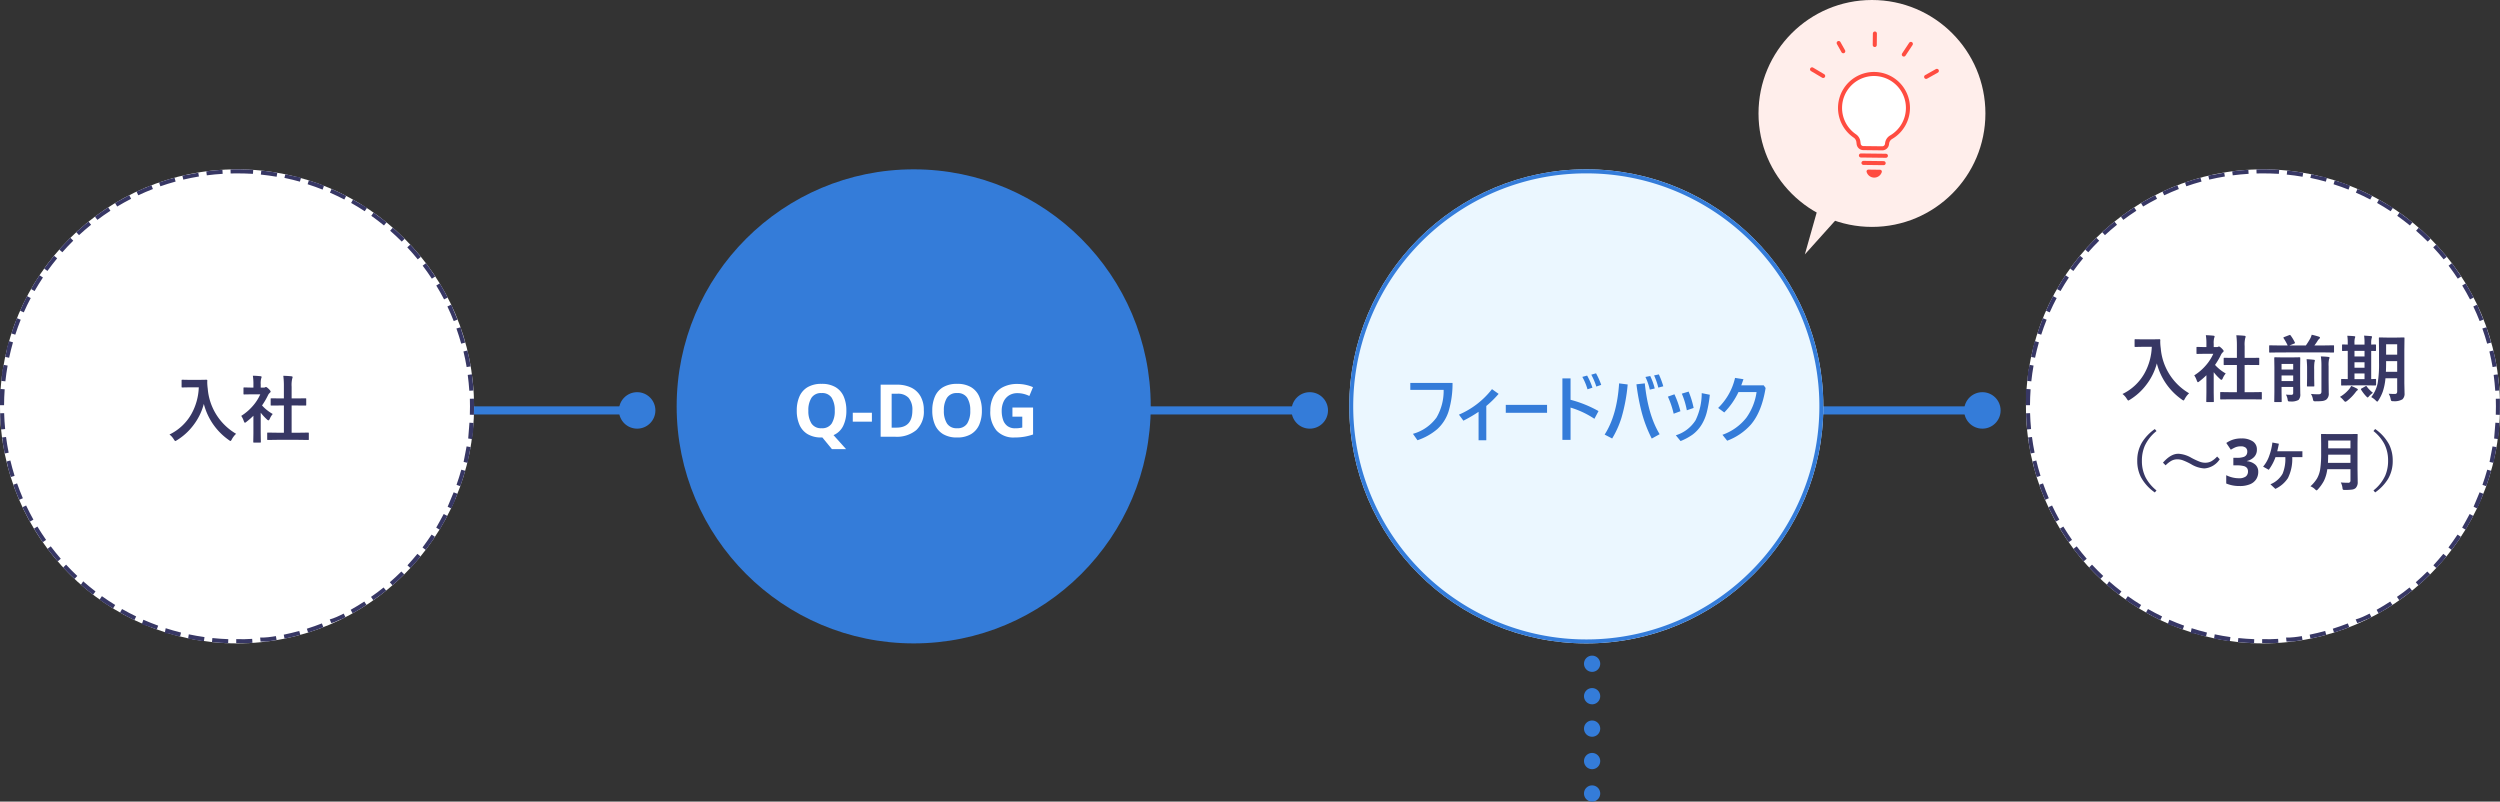 <svg xmlns="http://www.w3.org/2000/svg" width="617" height="197.841" viewBox="0 0 617 197.841">
  <rect x="0" y="0" width="617" height="197.841" fill="#333333" stroke="none"/>
  <g id="img_scene-02" transform="translate(-492 -10093.209)">
    <path id="パス_139" data-name="パス 139" d="M0,118.341a2,2,0,0,1-2-2v-.006a2,2,0,0,1,2-2,2,2,0,0,1,2,2v.006A2,2,0,0,1,0,118.341Zm0-8.006a2,2,0,0,1-2-2v-.006a2,2,0,0,1,2-2,2,2,0,0,1,2,2v.006A2,2,0,0,1,0,110.336Zm0-8.006a2,2,0,0,1-2-2v-.006a2,2,0,0,1,2-2,2,2,0,0,1,2,2v.006A2,2,0,0,1,0,102.33Zm0-8.006a2,2,0,0,1-2-2v-.005a2,2,0,0,1,2-2,2,2,0,0,1,2,2v.005A2,2,0,0,1,0,94.325Zm0-8.005a2,2,0,0,1-2-2v-.006a2,2,0,0,1,2-2,2,2,0,0,1,2,2v.006A2,2,0,0,1,0,86.319Zm0-8.006a2,2,0,0,1-2-2v-.006a2,2,0,0,1,2-2,2,2,0,0,1,2,2v.006A2,2,0,0,1,0,78.314Zm0-8.006a2,2,0,0,1-2-2V68.3a2,2,0,0,1,2-2,2,2,0,0,1,2,2v.006A2,2,0,0,1,0,70.308ZM0,62.3a2,2,0,0,1-2-2V60.3a2,2,0,0,1,2-2,2,2,0,0,1,2,2V60.3A2,2,0,0,1,0,62.3ZM0,54.3a2,2,0,0,1-2-2v-.006a2,2,0,0,1,2-2,2,2,0,0,1,2,2V52.3A2,2,0,0,1,0,54.3Z" transform="translate(884.932 10172.708)" fill="#347cd9"/>
    <g id="グループ_96" data-name="グループ 96" transform="translate(-65 300)">
      <g id="グループ_93" data-name="グループ 93" transform="translate(-26.25 -153)">
        <circle id="楕円形_71" data-name="楕円形 71" cx="4.5" cy="4.5" r="4.5" transform="translate(736 10043)" fill="#347cd9"/>
        <path id="線_103" data-name="線 103" d="M64,1H0V-1H64Z" transform="translate(676.5 10047.5)" fill="#347cd9"/>
      </g>
      <g id="グループ_94" data-name="グループ 94" transform="translate(139.75 -153)">
        <circle id="楕円形_71-2" data-name="楕円形 71" cx="4.5" cy="4.5" r="4.5" transform="translate(736 10043)" fill="#347cd9"/>
        <path id="線_103-2" data-name="線 103" d="M64,1H0V-1H64Z" transform="translate(676.5 10047.5)" fill="#347cd9"/>
      </g>
      <g id="グループ_95" data-name="グループ 95" transform="translate(305.75 -153)">
        <circle id="楕円形_71-3" data-name="楕円形 71" cx="4.5" cy="4.5" r="4.5" transform="translate(736 10043)" fill="#347cd9"/>
        <path id="線_103-3" data-name="線 103" d="M64,1H0V-1H64Z" transform="translate(676.5 10047.5)" fill="#347cd9"/>
      </g>
      <g id="グループ_89" data-name="グループ 89" transform="translate(4 462)">
        <circle id="楕円形_69" data-name="楕円形 69" cx="58.5" cy="58.5" r="58.5" transform="translate(886 9373)" fill="#ebf7ff"/>
        <path id="楕円形_69_-_アウトライン" data-name="楕円形 69 - アウトライン" d="M58.5,1a57.227,57.227,0,0,0-32.148,9.82,57.671,57.671,0,0,0-20.834,25.3,57.423,57.423,0,0,0,5.3,54.529,57.67,57.67,0,0,0,25.3,20.834,57.423,57.423,0,0,0,54.529-5.3,57.671,57.671,0,0,0,20.834-25.3,57.423,57.423,0,0,0-5.3-54.529,57.671,57.671,0,0,0-25.3-20.834A57.139,57.139,0,0,0,58.5,1m0-1A58.5,58.5,0,1,1,0,58.5,58.5,58.5,0,0,1,58.5,0Z" transform="translate(886 9373)" fill="#347cd9"/>
        <path id="パス_192" data-name="パス 192" d="M1.063-13.28H11.487a23.94,23.94,0,0,1-.967,6.987,10.059,10.059,0,0,1-2.8,4.412A14.825,14.825,0,0,1,2.83.861L1.714-.721A10.763,10.763,0,0,0,7.541-4.755a13.015,13.015,0,0,0,1.749-6.82H1.063ZM17.912-6.152a36.555,36.555,0,0,1-3.744,2.188l-1.1-1.494a20.6,20.6,0,0,0,8.156-6.293l1.635,1.169a25.311,25.311,0,0,1-3.041,2.988V.861H17.912Zm6.715-1.714H34.813v1.96H24.627ZM40.614-9.123a29.048,29.048,0,0,1,6.9,2.786L46.5-4.43A21.9,21.9,0,0,0,40.614-7.2V.773H38.6V-14.4h2.013Zm2.9-5.651L44.7-15.1a16.814,16.814,0,0,1,1.318,2.988l-1.222.4A14.806,14.806,0,0,0,43.515-14.774Zm2.215-.545,1.169-.343A18.07,18.07,0,0,1,48.182-12.8l-1.213.413A16.2,16.2,0,0,0,45.729-15.319Zm13.359.563,1.187-.237a16.275,16.275,0,0,1,1.116,3.076l-1.222.29A14.518,14.518,0,0,0,59.089-14.757ZM49.025-.536Q52.093-5.3,52.594-13.175l2.118.272a42.444,42.444,0,0,1-1.5,8.095A23.07,23.07,0,0,1,50.88.431Zm12.208-14.6L62.4-15.39a18.785,18.785,0,0,1,1.1,2.936l-1.23.325A16.679,16.679,0,0,0,61.233-15.135Zm-4.359,2.188,2.065-.229Q59.73-5.353,62.6-.633L60.653.448A32.521,32.521,0,0,1,58.1-6.319,52.2,52.2,0,0,1,56.874-12.946ZM64.635-9.9l1.617-.58A23.012,23.012,0,0,1,67.729-6.3l-1.67.615A21.581,21.581,0,0,0,64.635-9.9Zm3.437-.738,1.679-.51A21.83,21.83,0,0,1,70.989-7.11l-1.679.58A19.05,19.05,0,0,0,68.071-10.635ZM66.595-.36a8.889,8.889,0,0,0,4.86-3.691,15.309,15.309,0,0,0,1.529-6.715l2,.4a29.407,29.407,0,0,1-.765,4.386,11.143,11.143,0,0,1-1.187,2.874A8.84,8.84,0,0,1,70.77-.562a13.873,13.873,0,0,1-3.006,1.626Zm15.46-10.67a18.332,18.332,0,0,1-3.507,5.036L77.036-7.11a14.961,14.961,0,0,0,4.175-7.418l2.074.325q-.422,1.213-.545,1.512h5.546l.466.65Q87.8-6.144,85.113-3A14.765,14.765,0,0,1,79.269.976L78.1-.483A13.037,13.037,0,0,0,84-4.693,14.268,14.268,0,0,0,86.52-11.03Z" transform="translate(900 9439)" fill="#347cd9"/>
      </g>
      <g id="グループ_91" data-name="グループ 91" transform="translate(171 462)">
        <circle id="楕円形_69-2" data-name="楕円形 69" cx="58.5" cy="58.5" r="58.5" transform="translate(886 9373)" fill="#fff"/>
        <path id="楕円形_69_-_アウトライン-2" data-name="楕円形 69 - アウトライン" d="M58.5,0h.638q1.145.012,2.278.068l.046,0h.247l.043,0h0q.372.02.742.045l-.067,1C61.131,1.044,59.808,1,58.5,1V0Zm5.99.3c.534.054,1.068.116,1.6.185h0l.045.006h0L66.179.5h0l.045.006h0l.045.006h0l.045.006h0l.2.028h0l.045.006h0l.091.013h0l.2.029h0c.533.076,1.061.159,1.589.25l-.169.986c-1.285-.22-2.595-.4-3.895-.531L64.49.3Zm5.928.912q1.1.227,2.183.5h0l.044.011h0l.042.01h0l.04.01.018,0h0l.024.006.017,0,.007,0,.017,0,.019,0,.019,0,.016,0,.019,0,.009,0,.017,0,.019,0,.008,0,.018,0,.02.005h.005l.019,0h0l.018,0h.005l.04.01h0l.019,0h0l.021.005h0l.019,0h0l.043.011h0q.561.145,1.118.3l-.27.963c-1.256-.352-2.541-.664-3.819-.929Zm5.8,1.517c.434.138.867.281,1.3.428h0l.02.007h0l.039.013,0,0,.015.005,0,0,.018.006.006,0,.014,0,0,0,.018.006.007,0,.011,0,.009,0,.012,0,.013,0,.009,0,.011,0,.006,0,.023.008h0l.013,0h0l.042.015h0q1.092.382,2.163.805L79.621,5c-1.214-.48-2.46-.923-3.7-1.318l.3-.953Zm5.615,2.107q1.752.763,3.444,1.636h0l.055.028h0l.027.014h0l.054.028h0l.026.014-.461.887c-1.158-.6-2.352-1.172-3.548-1.692ZM87.2,7.514c.524.3,1.041.6,1.555.909h0l.074.045,0,0,.052.032,0,0,.053.033h0l.017.01,0,0,.051.031.005,0,.05.03.006,0,.016.01.005,0,.029.018.005,0,.016.01.006,0,.049.03.008,0,.015.009,0,0,.029.018.006,0,.014.009.008.005.027.017,0,0,.015.009.007,0,.015.009,0,0,.028.018.008.005.014.009.009.006.022.014.01.006.013.008.009.006.02.013.012.008.013.008.009.006.013.008.01.006.022.014.01.006.013.008.009.006.023.015.009.005.013.008.009.006.014.009,0,0,.027.017.009.005.014.009.009.006.025.016.006,0,.015.009.007,0,.048.03.007,0,.015.009,0,0,.03.019.006,0,.015.01.006,0,.031.02h0l.016.01.006,0,.049.031.006,0,.016.01,0,0,.034.022h0l.017.011,0,0,.053.034h0q.229.148.456.3l-.55.835c-1.091-.718-2.22-1.407-3.356-2.047l.491-.871Zm5.066,3.211q1.052.745,2.07,1.535l0,0,.049.038,0,0,.016.013h0l.033.026h0l.016.012,0,0,.048.037,0,0,.047.037,0,0,.015.012,0,0,.026.021.006,0,.014.011.006.005.044.035.006.005.014.011,0,0,.026.021.007.005.013.01.008.006.025.02,0,0,.013.01.007.006.013.01.007.005.023.018.008.006.013.01.01.008.018.014.011.009.011.009.011.009.01.008.018.015.011.008.011.009.01.008.016.013.012.009.012.01.01.008.012.01.014.011.014.011.009.007.014.011.008.006.02.016.007.006.014.012.008.006.02.016.005,0,.016.013.008.006.016.013,0,0,.02.016.008.006.015.012.006.005.021.017.005,0,.017.014.006.005.021.017,0,0,.02.016.006,0,.019.015,0,0,.022.018,0,0,.018.015,0,0-.632.775c-1.012-.825-2.064-1.626-3.129-2.38l.578-.816Zm4.711,3.711.15.132h0l.046.041,0,0,.014.012h0l.028.024.007.006.012.011.008.007.02.017.009.008.011.009.011.009.009.008.018.016.009.008.011.01.009.008.019.017.005,0,.015.014.007.007.017.015,0,0,.02.018.006,0,.017.016,0,0,.021.019,0,0,.019.017,0,0,.044.04,0,0,.045.041h0q1.126,1.013,2.2,2.083l0,0,.042.042,0,0,.019.019,0,0,.02.02h0l-.708.707c-.922-.924-1.888-1.827-2.87-2.686l.658-.753Zm4.309,4.172q.3.325.6.655h0l.043.047,0,0,.014.015h0l.026.029,0,0,.012.014,0,.005.022.024.005.006.01.011.008.009.01.011.012.013.012.013.01.011.009.01.011.012.011.012.012.014.008.009.012.013.006.007.017.019.006.006.013.015.006.006.018.02,0,0,.017.019,0,0,.019.021h0l.02.022,0,0,.018.02,0,0,.02.022h0l.019.022v0l.041.046h0q.682.773,1.337,1.57h0l.039.047,0,0,.017.021,0,0,.018.022,0,0,.015.018.005.006.016.019.005.007.013.016.007.009.01.012.013.015.009.012.01.013.005.006.008.009-.776.631c-.823-1.012-1.692-2.01-2.582-2.964l.731-.682Zm3.862,4.589c.147.194.292.388.437.584h0l.038.051,0,0,.036.05,0,0,.012.016h0l.023.031,0,0,.011.015,0,.006.023.031h0l.01.014.005.007.01.013.006.008.015.021.008.011.008.011.009.012.011.015.01.014.007.01.009.013.007.009.014.02.006.009.01.014.006.009.015.021,0,.005.013.018.005.007.014.02,0,0,.016.023,0,.006.014.019,0,0,.017.024v0l.016.022,0,0,.034.048,0,0,.053.075h0q.691.966,1.343,1.96l-.836.548c-.715-1.091-1.478-2.172-2.266-3.212l.8-.6Zm3.374,4.959q.235.387.464.777h0q.782,1.333,1.5,2.71l-.888.46c-.6-1.158-1.248-2.311-1.926-3.427Zm2.848,5.278q.111.233.219.467h0l.027.059v0l.008.018,0,0,.025.054,0,.007.008.016,0,.005.013.029,0,.01.007.014,0,.011.009.019.007.016.006.012.006.013.005.011.01.021,0,.011.007.016,0,.01.008.018,0,.007.011.024,0,.008.008.018,0,.008.011.025,0,0,.01.023,0,.006.024.053,0,0,.011.025v0l.025.055v0q.569,1.266,1.08,2.564l-.931.366c-.477-1.214-1-2.427-1.563-3.606l.9-.429Zm2.29,5.543q.08.227.159.454v0l0,.013,0,.006.007.02,0,.006,0,.011,0,.007,0,.014,0,.012,0,.009,0,.01,0,.008.006.017,0,.006,0,.013,0,.006.006.018v0l.006.018v0l.014.04v0q.447,1.316.832,2.658h0l.006.021h0l.005.019v0l.005.019v0l0,.016,0,.007,0,.012,0,.011,0,.012,0,.01,0,.007.011.039v0l.012.043h0l.063.226-.963.268c-.35-1.257-.748-2.518-1.183-3.748Zm1.706,5.749q.448,1.856.776,3.756h0l.007.043v0l.007.042v0l0,.02v0l0,.021v0l0,.018v.005l-.986.167c-.218-1.287-.484-2.583-.79-3.85l.972-.235Zm1.1,5.895q.173,1.287.29,2.591h0l0,.021v0l0,.021v0l0,.018v0l0,.021v0l0,.018v0l0,.02v.027l0,.019v.177l0,.021v.024l0,.043v0q.038.468.069.938l-1,.066c-.086-1.3-.218-2.62-.391-3.912l.991-.133Zm.5,5.977q.009.3.016.592v0q0,.043,0,.087v.93q0,.008,0,.017v.038q0,.013,0,.026v.028s0,.006,0,.01v.082s0,0,0,.008v.029c0,.007,0,.013,0,.02s0,.006,0,.008,0,.018,0,.027h0c0,.008,0,.013,0,.021v.006s0,.012,0,.016,0,0,0,.005,0,.012,0,.02,0,0,0,.006,0,.012,0,.016,0,0,0,.006v.021s0,0,0,0v.017s0,0,0,.007v.02s0,0,0,0v.024c0,.006,0,.011,0,.017s0,0,0,0v.02s0,0,0,.007v.041s0,.005,0,.008V58.8s0,.005,0,.008v.027s0,.009,0,.013v.373h0q0,.033,0,.065h0q0,.262-.009.524h0v.016h0V60.1q-.007.247-.015.494l-1-.035c.024-.683.036-1.377.036-2.063,0-.622-.01-1.251-.03-1.871Zm-1.108,5.929,1,.069q-.017.243-.036.486h0l0,.046v0l0,.044v0l0,.043v0l0,.042v.02l0,.025v.023l0,.024v.023l0,.022v.026l0,.021v.074l0,.018v.074l0,.019v.028l0,.019v.027l0,.022v.024l0,.021v.092l0,.02v.022l0,.025v.022l0,.024v.022l0,.024v.023l0,.025V64.1l0,.026v.019l0,.045h0q-.116,1.2-.279,2.383l-.991-.137C115.635,65.146,115.771,63.83,115.861,62.526Zm-.706,5.852.985.171,0,.009v.006l0,.017,0,.009,0,.01,0,.01,0,.016,0,.012v.007l-.007.041v0l-.008.045h0q-.2,1.136-.444,2.257h0l-.009.043v0l0,.014v0l-.005.025v.005l0,.012,0,.007,0,.017,0,.01,0,.01,0,.01,0,.009,0,.017,0,.008,0,.013V71.2l0,.019v0l0,.016v0l0,.02v0l0,.019v0l-.009.042v0c-.084.377-.173.754-.264,1.128l-.971-.238C114.662,70.96,114.932,69.665,115.155,68.378Zm-1.3,5.749.963.271q-.532,1.887-1.185,3.72v0l-.014.039,0,.005,0,.012,0,.006-.006.018,0,.007-.942-.337C113.1,76.642,113.5,75.383,113.851,74.127Zm-1.889,5.583.929.369-.006.015v0l-.008.019h0l-.025.062h0l-.024.061v0c-.077.193-.155.385-.235.577h0l-.059.143v0l-.025.059v0l-.033.079,0,.005-.023.055,0,.006-.007.017,0,0-.014.034,0,0-.007.017,0,.007-.022.052,0,.009-.007.015,0,.008-.012.027,0,.009-.006.015,0,.01-.009.021-.006.014-.006.014,0,.011-.006.014-.005.012-.009.021-.005.013-.006.013-.006.013-.005.012-.01.022,0,.011-.006.015,0,.011-.01.022,0,.009-.007.017,0,.01-.007.017,0,.008-.01.024,0,.009-.008.018,0,.008-.011.025,0,0-.009.021,0,.008-.01.023v0l-.011.026,0,.006-.009.021,0,.005-.012.027v0l-.011.025,0,0-.024.054v0l-.011.026v0l-.025.056v0l-.025.056h0q-.354.8-.731,1.586l-.9-.432C110.951,82.134,111.481,80.922,111.962,79.71Zm-2.455,5.359.886.463q-.232.444-.471.884h0l-.1.192h0l-.075.136h0l-.03.054h0l-.045.081h0l-.03.054h0l-.075.135v0l-.03.053h0l-.045.08v0l-.03.053v0l-.045.08h0l-.03.053v0l-.03.052v0l-.015.026h0l-.03.053v0l-.03.053v0l-.03.053h0l-.015.026v0l-.03.051,0,0-.03.052v0l-.014.025v0l-.015.026h0l-.014.024,0,0-.03.051,0,0-.014.024v0l-.015.026,0,0-.013.022,0,0-.029.05,0,.005-.014.024h0l-.015.025,0,.005-.012.02,0,.005-.014.024,0,0-.013.021,0,.006-.014.024h0l-.015.025,0,.006-.011.019,0,.006-.014.023,0,.006-.011.018,0,.007-.014.023,0,0-.012.02-.005.008-.01.017,0,.007-.013.022-.005.009-.009.015-.005.009-.013.022-.005.009-.009.015-.006.01-.009.015-.007.011-.011.018-.007.011-.007.012-.007.012-.012.02-.007.012-.006.01-.008.013-.006.01-.013.022-.006.009-.008.014,0,.008-.029.048,0,.007-.031.05,0,0-.01.016,0,0-.032.053h0l-.073.12-.853-.522C108.252,87.376,108.9,86.225,109.507,85.069Zm-2.992,5.079.834.551-.225.338h0l-.034.05,0,0-.016.024h0l-.016.024,0,0-.014.02,0,0-.016.023,0,0-.013.019,0,.007-.015.022,0,0-.012.018-.006.009-.01.015-.006.009-.013.019-.008.012-.007.011-.008.012-.009.013-.013.019-.006.009-.009.013,0,.007-.018.027,0,0-.01.015,0,.006-.034.049,0,0-.036.053h0q-.834,1.215-1.729,2.387l-.795-.607C105.03,92.314,105.8,91.236,106.515,90.148Zm-3.5,4.747.774.633-.006.007-.009.012-.008.01-.013.016-.008.009-.013.015-.007.008-.012.015-.006.007-.017.02-.006.007-.013.016-.005.006-.017.021,0,0-.015.018-.005.006-.035.043,0,.006-.015.018,0,0-.018.021,0,.005-.015.018,0,0-.018.022,0,0-.016.02,0,0-.018.021h0l-.018.022,0,0-.016.019,0,0-.019.022,0,0-.016.019,0,0-.019.022h0l-.018.022,0,0-.018.021h0l-.018.022,0,0-.015.018,0,0-.018.022,0,0-.015.018,0,0-.018.022,0,0-.017.02,0,.005-.017.02,0,0-.018.021,0,.006-.014.016-.005.006-.017.021,0,0-.014.017-.006.007-.018.021,0,0-.016.019-.006.007-.013.016,0,.005-.017.02-.007.008-.012.014-.006.007-.016.019-.006.007-.012.014-.007.008-.013.016-.008.01-.013.015-.008.009-.01.012-.008.009-.016.018-.008.01-.01.011-.008.01-.015.018-.008.01-.009.01-.009.011-.009.01-.014.016-.009.011-.01.011-.008.009-.01.011-.015.017-.01.011-.008.009-.01.011-.007.008-.018.021-.006.007-.011.013-.006.007-.022.025,0,0-.012.013-.005.006-.038.043,0,0-.04.045,0,0-.013.015,0,0-.041.046,0,0-.041.047,0,0-.057.064,0,0-.042.048h0l-.043.049h0l-.058.065h0l-.043.049h0l-.1.114h0l-.042.047,0,0-.043.047h0l-.057.064,0,0-.041.045,0,0-.013.015h0l-.026.029,0,0-.013.014,0,0-.024.026,0,0-.011.012-.007.008-.011.012-.011.012-.014.016-.008.009-.01.011-.009.01-.014.016-.01.011-.009.01-.011.012-.007.008-.017.018-.008.009-.011.012-.007.008-.017.019-.005.006-.014.015-.006.006-.018.02h0l-.019.02,0,0-.018.019v0l-.02.022,0,0-.019.02,0,0q-.169.183-.34.365l-.729-.684C101.32,96.9,102.192,95.9,103.018,94.894ZM99.057,99.26l.705.709q-.387.386-.782.764h0l-.044.042,0,0-.021.02h0l-.022.021,0,0-.019.018,0,0-.021.02h0l-.019.018-.005,0-.019.018h0l-.02.019-.007.006-.014.014-.006.006-.019.018-.007.007-.013.012L98.7,101l-.015.014-.011.01-.012.011-.009.009-.011.01-.012.012-.013.013-.009.009-.01.01-.01.009-.017.016-.011.01-.009.008-.011.01-.009.009-.018.017-.008.007-.012.011-.008.007-.02.019-.008.007-.012.011-.007.007-.012.011,0,0-.026.025-.007.006-.012.012-.006.006-.022.02-.007.007-.012.011-.006.006-.027.025h0l-.013.012-.007.006-.013.012h0l-.027.025-.006.005-.013.012-.006.006-.023.021-.005.005-.013.012-.006.006-.041.038-.007.006-.012.011-.007.007-.02.019-.008.007-.012.011-.008.007-.02.018-.008.008-.011.01-.008.008-.013.012-.015.014-.01.009-.01.009-.011.01-.012.011-.014.013-.011.01-.009.008-.013.012-.009.009-.016.015-.008.007-.014.013-.006.006-.02.018-.006.005-.015.014-.007.006-.02.018,0,0-.017.015-.006.006-.017.016,0,0-.021.019,0,0-.018.016,0,0-.021.019,0,0-.02.018,0,0-.044.04,0,0q-.371.334-.749.661l-.656-.755C97.163,101.082,98.131,100.181,99.057,99.26Zm-4.386,3.94.63.777q-.7.565-1.413,1.109h0l-.051.039h0l-.016.012,0,0-.031.024,0,0-.015.011-.005,0-.046.035-.006,0-.014.01-.006,0-.025.019-.008.006-.012.009-.01.007-.018.014-.012.009-.011.008-.011.008-.01.008-.019.015-.009.007-.013.01-.009.007-.019.014,0,0-.019.014-.008.006-.016.012-.006,0-.021.016-.006,0-.017.013-.006,0-.022.017,0,0-.02.015-.005,0-.022.017h0l-.023.017,0,0-.022.016h0l-.024.018h0l-.023.017h0l-.049.036h0l-.049.036h0q-.5.37-1.015.73l-.575-.818C92.6,104.819,93.657,104.022,94.671,103.2Zm-4.764,3.473.547.837q-1.672,1.092-3.421,2.072l-.488-.873C87.683,108.072,88.814,107.387,89.907,106.673Zm-5.094,2.967.458.889-.388.2h0l-.054.028h0l-.054.027h0l-.026.013h0l-.054.027h0l-.053.027,0,0-.023.012,0,0-.027.013h0l-.025.013,0,0-.052.026,0,0-.022.011,0,0-.025.013,0,0-.021.01-.007,0-.023.012h0l-.024.012-.007,0-.02.01-.006,0-.024.012-.007,0-.018.009-.008,0-.023.011,0,0-.02.01-.009,0-.019.009-.006,0-.024.011-.009,0-.016.008-.01,0-.023.011-.007,0-.017.008-.01,0-.015.008-.009,0-.022.011-.011.005-.014.007-.012.006-.018.009-.014.007-.013.006-.013.006-.013.006-.018.008-.015.007-.012.006-.013.006-.012.006-.018.009-.015.007-.012.006-.013.006-.012.006-.022.011-.011.005-.014.007-.01,0-.014.007-.007,0-.027.013-.009,0-.015.007-.008,0-.028.013-.007,0-.016.007-.008,0-.051.024-.007,0-.016.008,0,0-.033.016-.005,0-.017.008-.005,0-.053.025-.006,0-.054.026,0,0-.018.008,0,0-.055.026,0,0-.055.025,0,0-.018.008,0,0-.056.026,0,0-.056.026,0,0-.019.009h0l-.039.018h0l-.019.009,0,0-.056.026,0,0-.057.026h0l-.018.008,0,0-.056.026,0,0-.057.026h0l-.018.008h0l-.056.025-.005,0-.054.025-.006,0-.017.008-.006,0-.033.015,0,0-.017.008-.006,0-.052.024-.008,0-.016.007-.007,0-.031.014-.005,0-.016.007-.008,0-.051.023-.01,0-.014.006-.01,0-.025.011-.009,0-.015.007-.009,0-.025.011-.01,0-.014.006-.01,0-.014.006-.014.006-.019.008-.013.006-.012.005-.014.006-.011,0-.022.01-.011,0-.015.007-.01,0-.023.01-.008,0-.018.008-.009,0-.018.008-.007,0-.024.011-.008,0-.019.008-.008,0-.025.011,0,0-.021.009-.007,0-.025.011h0l-.026.011-.006,0-.023.01h0l-.027.012h0l-.4-.918C82.457,110.8,83.653,110.238,84.813,109.64Zm-5.371,2.428.364.931q-1.855.726-3.772,1.328l-.3-.954C76.98,112.982,78.227,112.543,79.442,112.068Zm-5.593,1.861.266.964c-1.278.353-2.578.665-3.889.932l-.2-.98C71.306,114.584,72.592,114.276,73.849,113.929ZM68.095,115.2l.166.986q-1.191.2-2.4.352h0l-.044.005h0l-.043.005h0l-.042.005h0l-.041.005-.024,0-.022,0h-.006l-.02,0-.027,0-.02,0-.025,0-.021,0-.026,0-.021,0-.026,0-.021,0-.026,0-.021,0-.025,0-.021,0-.025,0-.021,0-.026,0-.021,0-.028,0-.019,0-.023,0-.023,0h-.008l-.027,0h-.019l-.027,0-.02,0-.039,0H65l-.017,0-.029,0-.018,0-.029,0-.018,0-.029,0-.017,0-.03,0-.019,0-.028,0-.018,0-.042,0h0l-.043,0h0l-.043,0h0l-.042,0h-.02l-.032,0-.043,0-.017,0-.027,0-.019,0-.028,0-.018,0-.027,0-.019,0-.018,0-.1-1C65.5,115.593,66.809,115.419,68.095,115.2Zm-5.856.677.064,1-.024,0-.026,0-.024,0-.061,0h-.024l-.026,0h0l-.066,0h-.027l-.09.005h-.025l-.093.005h0l-.116.006h0q-.5.027-1.006.046h0l-.116,0h0l-.092,0h-.025l-.095,0h-.024l-.069,0h-.049l-.069,0H60.1l-.07,0h-.144l-.067,0H58.3l0-1C59.615,116,60.939,115.964,62.239,115.88Zm-9.819-.2c1.3.136,2.615.23,3.921.278l-.037,1c-1.341-.05-2.673-.144-3.989-.283Zm-5.823-.916c1.276.269,2.578.5,3.872.677l-.138.99h0l-.042-.006-.018,0h0l-.023,0-.018,0h-.009l-.026,0-.021,0-.026,0-.021,0-.025,0h-.007l-.02,0-.02,0-.023,0h0l-.021,0h0l-.018,0h0l-.021,0h0l-.021,0h0l-.044-.006h0q-1.534-.226-3.042-.531h0l-.021,0h0l-.021,0h0l-.018,0h0l-.02,0h0l-.018,0-.02,0-.024,0-.02,0-.025-.005-.019,0-.025-.005-.018,0-.041-.008h0l-.043-.009h0l-.106-.022Zm-5.7-1.51c1.242.4,2.514.76,3.781,1.072l-.24.971-.5-.124h0l-.042-.011h0l-.017,0h0l-.019,0-.02-.005h-.005l-.018,0-.019,0-.008,0-.017,0-.019,0-.02-.005-.014,0-.021-.005-.007,0-.023-.006h0l-.012,0-.006,0-.04-.01h0l-.013,0h0l-.029-.008h0l-.06-.016h0l-.045-.012h0q-.59-.157-1.175-.325h0l-.1-.03h0l-.044-.013h0l-.041-.012h0l-.04-.012h-.005l-.012,0-.006,0L42,114.64h0l-.012,0-.005,0-.024-.007h0l-.012,0-.006,0-.038-.011-.006,0-.012,0h0l-.023-.007-.007,0-.011,0-.007,0-.019-.006-.007,0-.011,0-.008,0-.017-.005-.008,0-.011,0-.008,0-.009,0-.016,0-.01,0-.009,0-.01,0-.013,0-.011,0-.011,0-.009,0-.011,0-.013,0-.012,0-.008,0-.013,0-.006,0-.018-.005-.006,0-.013,0-.007,0-.018-.005-.006,0-.013,0-.007,0-.017-.005-.006,0-.013,0-.008,0-.015,0h0l-.018-.006-.006,0-.015,0h0l-.018-.006-.006,0-.014,0-.005,0-.018-.006h0l-.015,0-.006,0-.018-.006h0l-.014,0-.006,0-.016,0h0l-.018-.006-.006,0-.014,0-.005,0-.018-.006-.006,0-.014,0-.006,0-.018-.006-.006,0-.013,0-.007,0-.018-.005h0l-.016,0-.006,0-.016,0h0l-.018-.006-.007,0-.014,0-.005,0-.018-.006-.007,0-.013,0-.006,0-.018-.006-.006,0-.013,0-.007,0-.017-.005-.005,0-.015,0-.007,0-.014,0-.006,0-.017-.005-.006,0-.013,0-.007,0-.017-.005-.008,0-.01,0-.009,0-.015,0-.01,0-.009,0-.009,0-.013,0-.011,0-.011,0-.01,0-.009,0-.013,0-.011,0-.01,0-.009,0-.009,0-.015,0Zm-5.511-2.09c1.195.525,2.423,1.015,3.65,1.457l-.338.941q-.53-.191-1.056-.391h0l-.057-.022h0l-.027-.01h0l-.056-.021h0l-.055-.021h0l-.024-.009,0,0-.054-.021-.006,0-.023-.009h0l-.026-.01-.007,0-.02-.008-.007,0-.026-.01,0,0L37.209,113l-.007,0-.022-.009,0,0-.025-.01-.008,0-.019-.007-.008,0-.025-.01-.006,0-.019-.008-.009,0-.019-.008-.007,0-.024-.01-.01,0-.017-.007-.009,0-.024-.009-.009,0-.016-.007-.011,0-.017-.007-.009,0-.023-.009-.012,0-.013-.005-.013-.005-.022-.009-.012,0-.014-.005-.013-.005-.014-.006-.016-.006-.017-.007L36.7,112.8l-.012,0-.013-.005-.016-.007-.018-.007-.012,0-.014-.006-.011,0-.022-.009-.013-.005-.013-.005-.012,0-.013-.005-.016-.006-.019-.008-.011,0-.014-.006-.011,0-.023-.01-.011,0-.014-.006-.011,0-.014-.006-.011,0-.025-.01-.01,0-.014-.006-.011,0-.024-.01-.011,0-.014-.006-.011,0-.014-.006-.012,0-.023-.01-.01,0-.015-.006-.011,0-.024-.01-.011,0-.015-.006-.01,0-.014-.006-.014-.006-.021-.009-.012,0-.014-.006-.011,0-.024-.01-.011,0-.014-.006-.012,0-.013-.006-.017-.007-.018-.007-.011,0-.013-.006-.013-.005-.019-.008-.014-.006-.012-.005-.013-.006-.012,0-.022-.009-.012,0-.014-.006-.011,0-.017-.007-.01,0-.02-.009-.011,0-.015-.006-.011,0-.023-.01-.009,0-.016-.007-.01,0-.019-.008-.007,0-.023-.01-.009,0-.017-.007-.008,0-.024-.01-.007,0-.019-.008-.009,0-.021-.009,0,0-.025-.011-.007,0-.021-.009-.006,0-.026-.011,0,0-.022-.009-.007,0-.052-.023-.005,0-.024-.01h0l-.027-.012h0l-.025-.011,0,0-.055-.024h0l-.142-.062Zm-5.267-2.646c1.135.645,2.306,1.259,3.482,1.825l-.434.9-.008,0-.008,0-.052-.025-.006,0-.057-.027h0q-1.739-.842-3.411-1.793Zm-4.968-3.173c1.063.758,2.165,1.489,3.277,2.172l-.524.852c-.271-.166-.538-.334-.806-.5h0l-.054-.034,0,0-.052-.033,0,0-.016-.01,0,0-.031-.02,0,0-.015-.01-.007,0-.047-.03-.008,0-.014-.009-.007,0-.024-.016-.009-.006-.013-.008-.01-.006-.02-.013-.012-.008-.012-.008-.011-.007-.012-.008-.018-.012-.012-.008-.013-.008-.01-.007-.014-.009-.014-.009-.015-.01-.01-.006-.014-.009-.009-.006-.021-.014-.008-.005-.015-.01-.009-.006-.022-.014-.006,0-.017-.011-.008-.005-.018-.012-.005,0-.022-.015-.007,0-.018-.012-.006,0-.023-.015,0,0-.02-.013-.006,0-.048-.031,0,0-.021-.014,0,0-.024-.016,0,0-.021-.014,0,0-.025-.016h0l-.024-.016,0,0-.049-.033,0,0-.076-.05h0l-.051-.034h0q-.311-.208-.619-.42h0l-.05-.035h0l-.075-.052h0l-.049-.034,0,0-.049-.034,0,0-.023-.016h0l-.024-.017h0l-.022-.015,0,0-.046-.032-.006,0-.018-.012-.006,0-.022-.015-.007,0-.016-.011-.007-.005L24.9,106.4l-.007,0-.016-.011-.009-.007-.015-.01-.009-.006-.019-.013-.011-.007-.011-.008-.011-.008-.018-.013-.013-.009-.009-.006-.013-.009-.008-.006-.024-.017-.007,0-.014-.01-.005,0-.048-.034,0,0-.061-.044Zm-4.619-3.664c.98.862,2,1.7,3.038,2.5l-.608.794,0,0-.045-.035-.006,0-.018-.014-.005,0-.021-.016-.007-.005-.015-.012-.008-.006-.019-.015-.009-.007-.014-.011-.009-.007-.012-.01-.015-.012-.013-.01-.011-.008-.011-.008-.011-.009-.018-.014-.012-.009-.009-.007-.013-.01-.008-.006-.023-.018-.007-.005-.014-.011-.006,0-.046-.036,0,0-.048-.037,0,0-.016-.012h0l-.032-.025h0l-.016-.012,0,0-.048-.038,0,0-.049-.039h0l-.068-.054h0l-.051-.041h0l-.12-.1h0l-.05-.04,0,0-.067-.054h0l-.05-.04,0,0-.048-.039,0,0-.016-.013h0l-.032-.025,0,0-.015-.012,0,0-.047-.038,0,0-.046-.037-.005,0-.014-.012,0,0-.027-.022,0,0-.013-.011-.007-.006-.027-.022,0,0-.013-.01-.008-.006-.012-.01-.01-.008-.019-.016-.009-.007-.012-.01-.009-.008-.018-.015-.011-.009-.011-.009-.011-.009-.01-.008-.018-.015-.009-.008-.011-.009-.01-.008-.016-.013-.01-.008-.014-.011-.009-.007-.015-.012-.006,0-.02-.016-.007-.006-.016-.013-.006-.005-.02-.017-.006-.005-.016-.013-.007-.006-.02-.017,0,0-.018-.015-.006-.005-.019-.016,0,0-.022-.018,0,0-.018-.015,0,0-.022-.018,0,0-.02-.016,0,0-.044-.037,0,0-.045-.038h0l-.022-.018h0l-.047-.039h0l-.047-.04h0l-.119-.1h0q-.393-.333-.78-.672h0l-.046-.04,0,0-.02-.018h0Zm-4.222-4.115c.887.957,1.818,1.9,2.768,2.791l-.686.728-.022-.021,0,0-.02-.019,0,0-.022-.02,0,0-.019-.018,0,0-.021-.02h0l-.019-.018-.005-.005-.017-.017,0,0-.019-.018-.007-.006-.014-.014-.006-.006-.019-.018-.006-.006-.014-.013-.007-.007-.016-.015-.009-.009-.013-.012-.009-.009-.011-.011-.011-.011-.014-.014-.01-.01-.009-.009-.011-.01-.014-.013L18,100.715l-.008-.008-.011-.011-.007-.007-.021-.02-.007-.006-.012-.012-.006-.006-.026-.025h0l-.012-.012-.007-.007-.012-.012h0l-.028-.027,0,0-.013-.013,0,0-.028-.027,0,0-.014-.014,0,0-.044-.043,0,0-.045-.043,0,0-.015-.015h0l-.03-.03h0l-.014-.014,0,0-.044-.043,0,0-.045-.044h0l-.015-.015h0l-.045-.045,0,0-.044-.044,0,0-.044-.043,0,0-.014-.014,0,0-.044-.043,0,0-.043-.042,0,0-.014-.014h0l-.028-.028,0,0-.013-.013-.005-.005-.025-.025,0,0-.012-.012-.006-.006-.012-.012,0,0-.023-.023-.007-.007-.012-.012-.006-.006-.02-.02-.007-.007-.012-.012-.007-.007-.018-.018-.009-.009L17,99.73l-.008-.008-.011-.011-.009-.01-.016-.017-.009-.009-.01-.01-.011-.011-.012-.013L16.9,99.63l-.008-.008-.012-.012-.007-.007-.018-.018-.007-.007-.013-.013-.007-.007-.018-.018-.006-.006-.014-.014-.007-.007-.017-.018,0,0-.019-.02-.005-.005-.017-.017,0,0-.02-.02,0,0-.018-.018,0,0-.041-.042,0,0-.042-.043h0q-.512-.526-1.011-1.064ZM12.53,93.046c.785,1.042,1.616,2.071,2.47,3.059l-.756.654q-.194-.224-.386-.451h0l-.04-.047h0l-.019-.023h0l-.019-.023,0,0-.016-.02,0,0-.018-.022,0,0-.016-.019-.005-.006-.016-.019,0,0-.018-.021-.006-.007-.013-.016-.005-.006-.017-.02-.006-.007-.012-.014-.007-.008L13.6,96l-.01-.012-.011-.013-.008-.01-.01-.012-.01-.012-.012-.015-.009-.011-.009-.01-.009-.011-.014-.016-.01-.012-.008-.009-.009-.011-.008-.009-.017-.021-.006-.007L13.43,95.8l-.006-.007-.022-.027,0,0-.011-.013-.006-.007-.011-.013,0,0-.023-.028-.005-.006-.011-.014,0,0-.022-.027,0,0-.012-.015,0,0-.037-.046,0-.005-.038-.046,0,0-.013-.015,0,0-.039-.048,0,0-.039-.048,0,0-.041-.05h0l-.014-.017h0l-.04-.05v0l-.04-.05h0l-.054-.067,0,0-.04-.049v0l-.04-.05h0L12.778,95h0l-.04-.05h0l-.04-.05h0l-.054-.068h0l-.041-.051h0l-.095-.12h0l-.04-.051h0q-.371-.473-.732-.952Zm-3.3-4.885c.674,1.117,1.4,2.225,2.144,3.294l-.819.574-.036-.051h0l-.089-.127h0L10.4,91.8h0l-.035-.05v0l-.016-.023,0,0-.017-.025h0l-.016-.023,0,0-.032-.047,0-.006-.014-.02,0,0-.016-.023,0,0-.013-.019,0-.006-.016-.023,0,0-.014-.021,0-.006-.013-.019,0,0-.015-.022,0-.007-.011-.017-.005-.008-.015-.022,0-.006-.011-.016-.006-.008-.012-.018-.006-.009-.012-.017-.007-.01-.01-.014-.006-.008-.014-.021-.007-.01-.009-.013L10,91.228l-.011-.016L9.984,91.2l-.008-.012-.008-.011-.008-.011-.013-.019-.008-.011-.008-.012-.006-.009L9.917,91.1l0,0L9.9,91.067l-.006-.009-.009-.014,0-.007-.018-.027,0-.005-.01-.015,0-.006-.032-.048,0-.006-.01-.016h0l-.023-.034,0,0-.011-.017h0l-.036-.054h0l-.036-.054h0q-.516-.78-1.008-1.577v0l-.033-.054,0,0-.032-.052,0,0-.01-.016,0-.006-.019-.03,0,0-.008-.014-.006-.009-.008-.013-.007-.011-.012-.02-.007-.011-.007-.012L8.509,88.9,8.5,88.885l-.01-.017-.005-.009-.01-.017,0-.007-.014-.023,0-.007-.011-.018,0-.008-.014-.023h0l-.014-.023,0-.006-.014-.023h0l-.015-.025h0Zm-2.782-5.2c.556,1.18,1.16,2.356,1.8,3.5l-.873.487-.06-.108v0l-.029-.052,0,0-.013-.024v0l-.014-.026,0,0L7.236,86.7l0,0-.014-.025h0l-.013-.024,0-.007-.011-.019,0-.006L7.176,86.6l0-.007-.009-.017,0-.009-.012-.023,0-.008-.009-.016-.006-.011-.008-.014-.007-.012L7.1,86.46,7.1,86.449l-.007-.013-.006-.011-.01-.019-.007-.013-.007-.013-.007-.012-.006-.011-.012-.022-.005-.01-.008-.014,0-.009-.026-.049,0-.007-.008-.016,0-.005-.017-.032,0,0-.009-.017,0,0-.029-.054,0,0q-.486-.906-.94-1.83h0l-.028-.056,0-.005L5.934,84.2l0,0-.016-.033,0-.006-.008-.016,0-.008-.014-.029,0-.006-.007-.015,0-.009-.007-.015L5.86,84.05l-.009-.019-.007-.014-.006-.012-.007-.015-.006-.012-.009-.019-.005-.01L5.8,83.933l0-.009L5.787,83.9l0-.007-.009-.019,0-.007-.012-.025h0l-.012-.026,0-.005-.011-.024v0l-.013-.027v0l-.012-.026v0l-.027-.055h0l-.134-.283ZM4.216,77.509c.431,1.231.911,2.463,1.426,3.663l-.919.395q-.481-1.119-.915-2.261h0L3.8,79.286v0l-.008-.02h0l-.007-.019v0L3.769,79.2l0,0-.006-.016v0l-.007-.018,0-.005-.005-.014,0-.005-.006-.017,0-.008,0-.011,0-.008,0-.012,0-.013,0-.009,0-.01,0-.007L3.7,79.023l0-.007,0-.011,0-.005-.015-.04v0q-.208-.557-.4-1.118ZM2.558,71.853c.3,1.27.652,2.545,1.04,3.79l-.955.3q-.387-1.24-.72-2.5h0l-.011-.042v0l0-.013v-.006l0-.019,0-.009,0-.01,0-.011,0-.011,0-.014,0-.008,0-.014v-.005l0-.019v0l0-.016v0l-.005-.02v0l0-.018v0l-.011-.042h0c-.09-.35-.178-.7-.262-1.057Zm-1.066-5.8c.17,1.295.387,2.6.645,3.877l-.98.2,0-.019h0l0-.021h0l0-.022h0l0-.021h0L1.13,70h0l-.009-.044h0l-.009-.044h0Q.884,68.758.7,67.591v0L.7,67.545h0L.688,67.5v0l-.007-.044v0l0-.021h0l0-.021v0l0-.018v0l0-.021v0l0-.019v0l0-.021h0l0-.02v0L.65,67.252v0l0-.019v0l0-.02V67.2l0-.018v0l0-.02v0l0-.016v-.005l0-.019V67.11l0-.015v-.006l0-.018v-.007l0-.013v-.008l0-.017v-.008l0-.011V67l0-.018v-.007l0-.012v-.01l0-.013,0-.012,0-.011,0-.01v-.009l0-.019v-.007l0-.013v-.005l0-.024v0l0-.012V66.8l-.006-.042v0l-.006-.043v0Q.535,66.45.5,66.186Zm-.468-5.877c.037,1.307.12,2.627.245,3.924l-1,.1-.013-.132h0l0-.045v0l0-.044v0l0-.042v-.006l0-.018V63.82l0-.017v-.026l0-.025v-.02l0-.027v-.017h0Q.11,62.357.053,61.009h0l0-.044v-.005l0-.041v-.18h0c-.007-.176-.013-.354-.018-.53ZM.155,54.21l1,.072c-.094,1.3-.145,2.621-.152,3.929l-1,0v-.03H0v-.046H0v-.643h0v-.046h0v-.046h0v-.234h0V55.9h0l0-.077v0l0-.092h0l0-.046h0l0-.046h0l0-.092h0l0-.046h0l0-.044v0l0-.044V54.86h0v-.046h0v-.024l0-.045h0c.011-.179.023-.354.036-.532Zm.739-5.952.985.174c-.227,1.283-.412,2.593-.551,3.892l-.994-.106h0l0-.017v-.02l0-.016v-.029l0-.039v-.007l0-.04v-.021l0-.026v-.019h0l0-.028v0l0-.015h0l0-.03h0l.007-.062h0q.055-.483.117-.964h0L.5,50.832h0L.5,50.786v0L.51,50.74v0l0-.014v0l0-.027v0l0-.014h0l0-.027v0l0-.013v-.006l0-.022V50.6l0-.012v-.007l0-.02v-.007l0-.011v-.008l0-.019v-.008l0-.011v-.018l0-.017v-.03l0-.016v-.029l0-.016v-.01l0-.011v-.009l0-.014,0-.011,0-.012v-.008l0-.018V50.27l0-.016v-.006l0-.018v0l0-.018V50.2l0-.017v0l0-.02v-.005l0-.017v0l0-.02v0l0-.017v0l0-.02v0l0-.019v0l0-.021v0l0-.02v0l.006-.043v0l.006-.043v0l.006-.044h0l.007-.045h0l.007-.045h0Q.76,49.011.893,48.258ZM2.24,42.414l.962.274c-.358,1.254-.677,2.538-.948,3.814l-.978-.208q.148-.7.313-1.391h0l.011-.045v0l.01-.042v0l0-.013v0l.006-.025v-.006l0-.012v-.005l.005-.021,0-.006,0-.011,0-.009,0-.017,0-.009,0-.01,0-.009,0-.009,0-.017,0-.009,0-.011,0-.009,0-.017,0-.007,0-.013,0-.007,0-.015,0-.007,0-.016v-.006l0-.016v0l0-.02v0l0-.019v0l.005-.021v0l0-.019v0l.011-.043h0q.243-.981.52-1.949Zm1.942-5.674.928.372c-.486,1.211-.935,2.455-1.336,3.7L2.821,40.5q.469-1.45,1.01-2.868h0l.015-.04v0l.007-.017v0l.007-.019,0,0,.006-.015,0-.005.006-.017,0-.007,0-.013,0-.008,0-.01.005-.014,0-.01,0-.01,0-.008.015-.039h0Q4.051,37.064,4.181,36.739ZM6.7,31.3l.885.466C6.974,32.916,6.4,34.107,5.872,35.3l-.915-.4q.4-.9.826-1.789h0l.027-.055v0l.013-.026h0l.013-.028h0l.012-.026,0,0,.026-.053,0,0,.012-.024v0l.013-.026,0,0,.011-.022,0-.005.013-.026h0l.012-.024,0-.007.01-.021,0,0,.012-.025,0-.007.009-.019,0-.008L6,32.659l0-.005.009-.019,0-.01.009-.017,0-.007.011-.023,0-.01.008-.015,0-.01.011-.022,0-.009.008-.016.005-.01.008-.016.007-.013.009-.017.006-.011.007-.013L6.13,32.4l.011-.021.006-.011.006-.013.006-.012.007-.014.009-.018.006-.013.007-.013.006-.011.006-.013.01-.02.007-.014.005-.011.007-.013.006-.011.011-.022.005-.011.007-.014.005-.01.012-.025,0-.009.007-.014,0-.009.007-.014.005-.01.012-.023.005-.011.007-.014L6.333,32l.012-.024,0-.009.007-.014,0-.01.007-.014.005-.01.012-.023.006-.011.007-.013.006-.012.011-.022.006-.011.007-.013.006-.011.007-.013.009-.018.008-.016.005-.01.007-.014.006-.011.011-.021.006-.011.007-.013.005-.01.008-.015.01-.019.006-.012.006-.012.006-.012.007-.014.009-.018.007-.014.006-.011.007-.014.006-.011.011-.021.005-.01.008-.015.005-.01.012-.022,0-.008.008-.016.005-.01.009-.017,0-.007.012-.023,0-.008.009-.018,0-.007L6.7,31.3Zm3.062-5.157.833.554c-.723,1.087-1.418,2.213-2.064,3.345l-.868-.5h0l.029-.052,0,0,.013-.023v0l.014-.024,0-.007.01-.018,0-.007.013-.023,0-.007.009-.016.006-.01.008-.013.011-.019L7.8,29.3l.008-.013.005-.009.028-.048,0-.007.009-.016h0l.021-.037h0l.011-.018v0l.032-.056h0q.339-.582.69-1.154h0l.034-.055h0l.011-.018h0l.034-.054v0l.033-.053,0,0,.011-.017h0l.02-.033,0,0,.009-.015,0-.006.019-.03,0,0,.009-.014,0-.008.009-.014,0-.006.015-.025.007-.011.008-.012.007-.011.012-.019.007-.012.008-.012.007-.012.007-.011.013-.02.006-.01.009-.014.006-.01.011-.017.008-.012.009-.015.006-.01.009-.015.005-.008.014-.021L9,27.312l.01-.016.005-.008.014-.022,0,0,.012-.019,0-.008.013-.02,0,0,.015-.023,0-.007.012-.019,0,0,.015-.024,0,0,.013-.02,0-.005.015-.024h0l.015-.023,0-.005.014-.022v0L9.2,27l0,0,.014-.022,0,0,.016-.025h0l.016-.024,0,0,.032-.049,0,0,.015-.023v0l.016-.025h0l.015-.023,0,0,.032-.049,0,0,.032-.05v0l.015-.024v0l.032-.05,0,0,.032-.049,0,0L9.5,26.53v0l.016-.025,0,0,.014-.022,0,0,.031-.048,0-.005.014-.022v0l.016-.024,0-.005.012-.019,0-.006.015-.023,0-.005.012-.018.006-.008.012-.018.005-.008.012-.018.006-.009.009-.014.006-.009.013-.02.007-.011.007-.011.008-.012.007-.011.007-.011Zm3.573-4.817.772.636c-.83,1.007-1.636,2.056-2.4,3.117l-.813-.582q1.164-1.627,2.437-3.171Zm4.045-4.428.7.711c-.928.918-1.837,1.879-2.7,2.857l-.75-.662.155-.175,0,0,.04-.045,0,0,.011-.013.006-.007.019-.021.007-.008.01-.011.008-.009.009-.01.016-.018.008-.009.011-.012.008-.008.015-.017.005-.006.015-.017.006-.007L15,19.383l0,0,.019-.021,0,0,.017-.018,0,0,.02-.022h0l.019-.022,0,0,.04-.045v0q1.017-1.123,2.091-2.192h0L17.265,17l0,0,.02-.02h0l.02-.02,0,0,.016-.016.006-.005.019-.018.006-.006.013-.013,0,0ZM21.851,12.9l.627.779c-1.017.818-2.018,1.682-2.977,2.567l-.678-.735q.344-.318.693-.63h0l.046-.041h0l.068-.061h0l.045-.04h0l.045-.04,0,0,.021-.018,0,0,.022-.02h0l.021-.018,0,0,.043-.038,0,0,.02-.018h0l.022-.019,0,0,.019-.016,0,0,.021-.019,0,0,.019-.016,0,0,.043-.037,0,0,.018-.016,0,0,.021-.018,0,0,.018-.015,0,0,.021-.018,0,0,.017-.015.007-.006.018-.016,0,0,.02-.018.007-.006.016-.014.005,0,.02-.018.006-.005.015-.013.007-.006.02-.017.006-.005.015-.013.008-.007.014-.012.01-.008.016-.014.009-.007.013-.011.009-.007.018-.016.009-.008.011-.01.01-.009.014-.012.013-.011.012-.01.01-.009.011-.009.013-.011.014-.012.011-.01L20.52,14l.011-.01.017-.015.011-.009.009-.008.011-.01.009-.008.019-.016.009-.008.012-.01.008-.007.023-.02.006,0,.013-.011.007-.006.043-.036.006-.005.013-.011.006-.005.026-.022,0,0,.014-.012,0,0,.045-.038,0,0,.047-.04,0,0,.016-.013h0l.049-.041h0l.049-.041h0Q21.431,13.238,21.851,12.9ZM26.71,9.383l.544.839c-1.094.71-2.179,1.467-3.223,2.25l-.6-.8q.25-.187.5-.372h0l.049-.036,0,0,.048-.035,0,0,.022-.016,0,0,.024-.018h0l.023-.016,0,0,.021-.016h0l.023-.016.006,0,.017-.012.007,0,.022-.016.006,0,.016-.012.008-.006.019-.014.007-.005.017-.013.008-.006.016-.011.007-.005.021-.015L24.342,11l.015-.01.008-.006.02-.015.008-.006.014-.01.01-.007.014-.01.015-.01.014-.01.01-.007.012-.009.01-.007.02-.014.01-.007.012-.008.011-.008.015-.01.014-.01.012-.008.011-.008.012-.008.016-.011.014-.01.011-.008.011-.008.011-.008.019-.013.011-.008.011-.008.012-.008.011-.008.018-.013.011-.008.011-.008.011-.008.015-.01.015-.01.012-.008.01-.007.012-.009.012-.009.018-.013.01-.007L24.9,10.6l.012-.008.017-.012.012-.008.012-.009.01-.007.012-.008L25,10.539l.012-.008.01-.007.012-.008.012-.008.018-.012.012-.008.011-.008.012-.008.015-.01.015-.011.011-.007.012-.009.01-.007.02-.014.009-.006L25.2,10.4l.009-.007.016-.011.012-.008.015-.01.01-.007.014-.009.008-.006.021-.014.009-.006.014-.01.009-.006.021-.014.007-.005.015-.011.009-.006.016-.011.009-.006.019-.013.008-.006.015-.01.008-.005.021-.015.007,0,.017-.012.007,0,.022-.015,0,0,.02-.013.007,0,.019-.013,0,0,.023-.016.006,0,.019-.013,0,0,.023-.016,0,0,.019-.013.006,0,.047-.032,0,0,.022-.015,0,0,.024-.017,0,0,.022-.015,0,0,.024-.016h0l.023-.015,0,0,.048-.032,0,0,.023-.015h0l.025-.017h0L26,9.849l0,0,.05-.033,0,0,.05-.033h0l.024-.016h0l.05-.033,0,0,.05-.033h0l.05-.033h0l.024-.016h0l.051-.034h0l.051-.033h0l.051-.034h0l.025-.016,0,0,.05-.033,0,0,.05-.033h0l.024-.015h0l.05-.033,0,0Zm5.192-3,.455.89c-1.161.594-2.317,1.236-3.436,1.908l-.515-.857q.347-.209.7-.413h0l.053-.031h0l.026-.015h0l.027-.015h0l.025-.014,0,0,.05-.029.006,0,.02-.012,0,0,.024-.014.006,0,.019-.011.007,0,.023-.013,0,0,.019-.011.009-.005.016-.009.008,0,.021-.012.011-.007.012-.007.011-.007.019-.011.014-.008.011-.006.013-.008.009-.005.025-.014.008,0,.014-.008.008,0,.049-.028.006,0,.017-.009h0l.036-.021h0l.018-.01,0,0,.056-.032h0Q30.85,6.92,31.9,6.382ZM37.376,3.93l.361.932c-1.216.471-2.432.991-3.614,1.545L33.7,5.5q.888-.416,1.793-.8h0l.027-.012h0l.028-.012h0l.026-.011h0l.054-.023.005,0,.024-.01h0l.026-.011.006,0,.021-.009.006,0,.026-.011,0,0,.021-.009.009,0,.019-.008.007,0,.024-.01.01,0,.016-.007.011,0,.021-.009.011,0,.014-.006.013-.005.013-.005.021-.009.013-.005.015-.006.009,0,.015-.006.007,0,.029-.012.008,0,.016-.007.006,0,.055-.023.005,0L36.2,4.4h0q.584-.241,1.174-.469Zm5.7-1.875.263.965c-1.259.343-2.522.735-3.754,1.164l-.329-.944q1.245-.434,2.518-.813h0l.041-.012h0l.041-.012h0l.018-.005h0l.019-.006h0l.015,0h.005l.019-.006h0l.015,0,.007,0,.017,0h0l.017-.005.007,0,.013,0,.006,0,.017,0,.008,0,.01,0,.009,0,.016,0,.008,0,.011,0,.009,0,.009,0,.019-.005.007,0,.011,0,.007,0,.022-.006h0l.013,0h0l.042-.012h0Q42.664,2.167,43.073,2.056ZM48.932.779l.162.987c-1.288.212-2.585.471-3.854.771l-.23-.973q.5-.118,1-.227h0l.014,0h0l.026-.006.015,0h.007l.019,0,.018,0,.019,0,.016,0,.02,0,.008,0,.018,0,.02,0h.006l.019,0h0l.017,0h.005l.04-.009h0l.042-.009h0c.853-.18,1.711-.341,2.577-.484Zm5.96-.669.061,1c-1.3.079-2.621.2-3.913.372L50.911.488h0l.021,0,.025,0,.022,0h0Q52.731.254,54.51.134h0l.044,0,.025,0h.02l.026,0h.02l.025,0h.041l.025,0h.018l.028,0H54.8ZM58.5,0V1c-.526,0-1.058.007-1.582.021l-.027-1C57.324.01,57.756,0,58.191,0H58.5Z" transform="translate(886 9373)" fill="#373764"/>
        <path id="パス_191" data-name="パス 191" d="M-35.174-.554a12.385,12.385,0,0,0,5.44-5.115A14.481,14.481,0,0,0-27.94-12.2h-2.232l-1.793.035a.32.32,0,0,1-.193-.035.3.3,0,0,1-.026-.158v-1.521q0-.141.044-.167a.355.355,0,0,1,.176-.026l1.793.035h2.3l1.8-.035q.237,0,.237.211-.018.246-.018.466a13.033,13.033,0,0,0,.123,1.538,14.2,14.2,0,0,0,7,11.127A5.215,5.215,0,0,0-19.784.633q-.211.413-.325.413a1.16,1.16,0,0,1-.413-.237,15.574,15.574,0,0,1-6.17-8.921,14.874,14.874,0,0,1-2.689,5.405A14.757,14.757,0,0,1-33.319.844a2.2,2.2,0,0,1-.413.22q-.105,0-.378-.431A4.13,4.13,0,0,0-35.174-.554ZM-8.446.756l-2.417.035q-.141,0-.167-.035A.3.3,0,0,1-11.057.6V-.826A.286.286,0,0,1-11.026-1a.264.264,0,0,1,.163-.031l2.417.035h1.512V-7.717h-.809l-2.268.018a.275.275,0,0,1-.158-.026.275.275,0,0,1-.026-.158V-9.308q0-.132.035-.158a.36.36,0,0,1,.149-.018l2.268.018h.809v-2.865a19.815,19.815,0,0,0-.141-2.716q1.16.035,2,.123.29.035.29.185a.87.87,0,0,1-.088.378,6.835,6.835,0,0,0-.149,1.978v2.918h1.134l2.268-.018a.324.324,0,0,1,.176.026.251.251,0,0,1,.026.149v1.424q0,.141-.044.167a.394.394,0,0,1-.158.018l-2.268-.018H-5.027V-.993h1.635l2.4-.035a.3.3,0,0,1,.185.035.328.328,0,0,1,.026.167V.6q0,.141-.035.167A.355.355,0,0,1-.993.791l-2.4-.035ZM-17.464-5.15A12.682,12.682,0,0,0-14.5-7.726a11.289,11.289,0,0,0,1.74-2.751H-14.8l-1.907.035a.278.278,0,0,1-.176-.035.3.3,0,0,1-.026-.158v-1.336q0-.141.044-.176a.275.275,0,0,1,.158-.026l1.907.044h.343v-.738a12.879,12.879,0,0,0-.141-2.2q.967.026,1.872.123.29.026.29.185a1.127,1.127,0,0,1-.105.378,4.706,4.706,0,0,0-.114,1.433v.817h.756a.631.631,0,0,0,.343-.079.543.543,0,0,1,.2-.07q.176,0,.668.466.483.483.483.65a.386.386,0,0,1-.176.29,2.271,2.271,0,0,0-.422.519,18.057,18.057,0,0,1-1.529,2.628A10.614,10.614,0,0,0-9.686-5.616a4.185,4.185,0,0,0-.721,1.169q-.185.4-.343.4a.712.712,0,0,1-.36-.22,13.246,13.246,0,0,1-1.547-1.67V-.879l.035,2.118a.278.278,0,0,1-.035.176.416.416,0,0,1-.185.026h-1.441a.3.3,0,0,1-.185-.035.328.328,0,0,1-.026-.167l.035-2.118V-5.186a17.886,17.886,0,0,1-1.714,1.494.962.962,0,0,1-.378.237q-.114,0-.281-.413A5,5,0,0,0-17.464-5.15ZM5.168-.4q.712.053,1.2.053a.731.731,0,0,0,.492-.114.5.5,0,0,0,.1-.352V-2.3H4.087v1.257l.035,2.285a.278.278,0,0,1-.035.176.328.328,0,0,1-.167.026H2.479q-.141,0-.167-.035a.328.328,0,0,1-.026-.167L2.32-1.1V-7.04l-.035-2.4q0-.176.193-.176l1.9.035H6.645l1.863-.035q.2,0,.2.176L8.675-6.9v3.911L8.71-.58A1.95,1.95,0,0,1,8.279.914a3.625,3.625,0,0,1-2.03.378,1.108,1.108,0,0,1-.536-.07A1.1,1.1,0,0,1,5.581.756,3.429,3.429,0,0,0,5.168-.4ZM4.087-3.744H6.961V-5.133H4.087ZM6.961-7.98H4.087v1.389H6.961Zm-3.48-2.83-2.25.035q-.149,0-.176-.035A.416.416,0,0,1,1.028-11v-1.371q0-.141.035-.167a.328.328,0,0,1,.167-.026l2.25.035H5.6a13.393,13.393,0,0,0-1-1.784.275.275,0,0,1-.062-.132q0-.07.185-.158l1.222-.466a.849.849,0,0,1,.22-.062q.07,0,.158.132a9.727,9.727,0,0,1,1.046,1.731.342.342,0,0,1,.044.123q0,.07-.246.167l-1.134.448h4.052a18.958,18.958,0,0,0,1.1-1.749,4.25,4.25,0,0,0,.343-.9,18,18,0,0,1,1.793.483q.255.114.255.255,0,.105-.158.237a2.461,2.461,0,0,0-.492.624q-.308.492-.729,1.046h2.373l2.268-.035a.278.278,0,0,1,.176.035.3.3,0,0,1,.026.158V-11q0,.158-.044.193a.275.275,0,0,1-.158.026l-2.268-.035ZM11.338-.571a16.66,16.66,0,0,0,1.819.088.883.883,0,0,0,.615-.158.738.738,0,0,0,.158-.545V-7.392a15.86,15.86,0,0,0-.141-2.435q1.02.026,1.854.123.29.035.29.2a1.274,1.274,0,0,1-.132.378A7.384,7.384,0,0,0,15.7-7.392V-3.92l.035,3.129A1.829,1.829,0,0,1,15.1.853a2.362,2.362,0,0,1-.949.325,13.611,13.611,0,0,1-1.644.07.947.947,0,0,1-.519-.079,1.358,1.358,0,0,1-.167-.483A3.588,3.588,0,0,0,11.338-.571ZM10.266-9.141q.747.018,1.793.141.255.026.255.2a3.514,3.514,0,0,1-.105.413,11.37,11.37,0,0,0-.07,1.775v2.127l.035,1.89a.275.275,0,0,1-.026.158.3.3,0,0,1-.167.026H10.556q-.149,0-.176-.035a.251.251,0,0,1-.026-.149l.035-1.89V-6.592A21.327,21.327,0,0,0,10.266-9.141ZM30.524-.615q.835.053,1.547.053.554,0,.554-.624V-4.43H29.733a14.183,14.183,0,0,1-.659,3.278A10.463,10.463,0,0,1,28.02.984q-.211.343-.325.343-.088,0-.36-.272A4.62,4.62,0,0,0,26.218.211a8.118,8.118,0,0,0,1.591-3.437,28.63,28.63,0,0,0,.334-5.124V-11.32L28.107-14.3a.3.3,0,0,1,.035-.185.328.328,0,0,1,.167-.026l1.854.035H32.37l1.854-.035q.149,0,.176.044a.328.328,0,0,1,.026.167l-.035,2.979v8.112l.053,2.487A1.859,1.859,0,0,1,33.926.756a3.735,3.735,0,0,1-2.215.466,1,1,0,0,1-.536-.079,1.639,1.639,0,0,1-.167-.475A3.68,3.68,0,0,0,30.524-.615Zm-.686-5.414h2.786V-8.657H29.892v.325Q29.892-7.058,29.839-6.029Zm2.786-6.794H29.892v2.566h2.733ZM21.234-2.681l-2.25.035q-.141,0-.167-.035a.3.3,0,0,1-.026-.158v-1.23q0-.141.035-.167a.3.3,0,0,1,.158-.026l1.441.035V-11.2q-.483.009-.9.026l-.29.009a.32.32,0,0,1-.193-.035.229.229,0,0,1-.026-.141v-1.248q0-.141.044-.167a.355.355,0,0,1,.176-.026l1.187.035v-.308a11.788,11.788,0,0,0-.105-1.872q1,.035,1.705.105.255.035.255.167a1.164,1.164,0,0,1-.105.343,4.764,4.764,0,0,0-.088,1.239v.325h2.479v-.343a11.992,11.992,0,0,0-.105-1.872q1.468.1,1.7.123.255.035.255.167a1.628,1.628,0,0,1-.088.343,4.26,4.26,0,0,0-.114,1.257v.325q.369-.009.747-.026l.264-.009q.176,0,.176.193v1.248a.155.155,0,0,1-.176.176l-1.011-.018v6.952q.387-.009.765-.026l.264-.009q.176,0,.176.193v1.23q0,.193-.176.193l-2.2-.035Zm.853-1.547h2.479V-5.616H22.087Zm0-5.581h2.479V-11.2H22.087Zm0,2.769h2.479V-8.385H22.087Zm.229,6.108a11.4,11.4,0,0,1-2.083,2.1.956.956,0,0,1-.4.2q-.132,0-.4-.325A4.844,4.844,0,0,0,18.5.158a8.431,8.431,0,0,0,2.338-2,4.145,4.145,0,0,0,.431-.7,12.042,12.042,0,0,1,1.389.633q.255.123.255.272t-.2.246A2.509,2.509,0,0,0,22.315-.932ZM25.11-2.408A8.114,8.114,0,0,0,26.64-.844a5.082,5.082,0,0,0-.993.879q-.22.272-.308.272t-.3-.22a9.594,9.594,0,0,1-1.3-1.67.32.32,0,0,1-.062-.158q0-.079.132-.167l.94-.519a.527.527,0,0,1,.211-.114Q25.031-2.54,25.11-2.408Zm-51.882,11a9.917,9.917,0,0,0-2.906,3.672,9.137,9.137,0,0,0-.7,3.656,8.929,8.929,0,0,0,.922,4.133,10.334,10.334,0,0,0,2.68,3.2l-.414.492a10.9,10.9,0,0,1-3.453-3.828,8.774,8.774,0,0,1-.883-3.992,8.635,8.635,0,0,1,1.164-4.508,11.326,11.326,0,0,1,3.172-3.32Zm5.359,5.6a7.156,7.156,0,0,1,3.25,1.008,17.656,17.656,0,0,0,2.086.969,3.89,3.89,0,0,0,1.289.242,3.219,3.219,0,0,0,1.516-.344,6.033,6.033,0,0,0,1.461-1.187l.641.672a4.961,4.961,0,0,1-3.8,2.266,7.035,7.035,0,0,1-3.25-1.039,15.018,15.018,0,0,0-2.055-.969,3.969,3.969,0,0,0-1.32-.242,3.087,3.087,0,0,0-1.469.344,6.279,6.279,0,0,0-1.461,1.141l-.656-.656Q-23.264,14.2-21.412,14.2ZM-2,13.136a2.535,2.535,0,0,1-.712,1.888,3.693,3.693,0,0,1-1.752.96v.048a3.659,3.659,0,0,1,2.08.848,2.334,2.334,0,0,1,.72,1.792,3.332,3.332,0,0,1-.488,1.784,3.273,3.273,0,0,1-1.5,1.248,6.43,6.43,0,0,1-2.616.456,8.22,8.22,0,0,1-3.3-.624V19.488a7.16,7.16,0,0,0,1.536.56,6.459,6.459,0,0,0,1.5.192,2.816,2.816,0,0,0,1.816-.448,1.578,1.578,0,0,0,.52-1.264,1.34,1.34,0,0,0-.24-.8,1.481,1.481,0,0,0-.84-.5,6.5,6.5,0,0,0-1.672-.168H-7.81V15.2h.88A4.962,4.962,0,0,0-5.322,15a1.359,1.359,0,0,0,.752-.544,1.547,1.547,0,0,0,.2-.792,1.226,1.226,0,0,0-.376-.952A1.843,1.843,0,0,0-6,12.368a3.294,3.294,0,0,0-1.424.288,9.228,9.228,0,0,0-1.008.544l-1.12-1.664a6.328,6.328,0,0,1,1.576-.8,6.464,6.464,0,0,1,2.152-.32,4.843,4.843,0,0,1,2.792.712A2.3,2.3,0,0,1-2,13.136Zm7.023,1.9H2.592A12.1,12.1,0,0,1,.928,18.156l-1.391-.781a8.286,8.286,0,0,0,1.531-2.734,14.4,14.4,0,0,0,.758-3.219l1.6.3q-.211,1.078-.406,1.859H9.232v1.453H6.724A10.547,10.547,0,0,1,5.662,20.2a7.465,7.465,0,0,1-3.1,2.664L1.342,21.727a6.045,6.045,0,0,0,3.008-2.617A9.6,9.6,0,0,0,5.021,15.039Zm13.688,6.242q.844.078,1.82.078a.5.5,0,0,0,.563-.562V18H15.373a9.018,9.018,0,0,1-.844,2.914,10.45,10.45,0,0,1-1.453,2.047q-.25.273-.336.273-.117,0-.375-.258a3.381,3.381,0,0,0-1.148-.75A8.94,8.94,0,0,0,12.842,20.3a6.834,6.834,0,0,0,.8-2.422,25.838,25.838,0,0,0,.219-3.844V11.68l-.031-2.172a.285.285,0,0,1,.031-.172A.269.269,0,0,1,14,9.313l2.133.031h4.445l2.109-.031q.133,0,.156.039a.315.315,0,0,1,.023.156l-.031,2.172v6.289l.047,3.2a1.991,1.991,0,0,1-.508,1.492,1.715,1.715,0,0,1-.93.383,13.112,13.112,0,0,1-1.727.078.888.888,0,0,1-.477-.07.9.9,0,0,1-.117-.422A3.885,3.885,0,0,0,18.709,21.281Zm-3.172-4.836h5.555V14.422H15.6Q15.568,15.789,15.537,16.445Zm5.555-5.516H15.6v1.938h5.492Zm5.68-2.336.414-.5a10.985,10.985,0,0,1,3.453,3.828,8.823,8.823,0,0,1,.883,4,8.662,8.662,0,0,1-1.164,4.508,11.37,11.37,0,0,1-3.172,3.313l-.414-.492a9.917,9.917,0,0,0,2.906-3.672,9.173,9.173,0,0,0,.7-3.656,8.946,8.946,0,0,0-.922-4.141A10.227,10.227,0,0,0,26.771,8.594Z" transform="translate(945 9429)" fill="#373764"/>
      </g>
      <g id="グループ_92" data-name="グループ 92" transform="translate(-329 462)">
        <circle id="楕円形_69-3" data-name="楕円形 69" cx="58.5" cy="58.5" r="58.5" transform="translate(886 9373)" fill="#fff"/>
        <path id="楕円形_69_-_アウトライン-3" data-name="楕円形 69 - アウトライン" d="M58.5,0h.638q1.145.012,2.278.068l.046,0h.247l.043,0h0q.372.02.742.045l-.067,1C61.131,1.044,59.808,1,58.5,1V0Zm5.99.3c.534.054,1.068.116,1.6.185h0l.045.006h0L66.179.5h0l.045.006h0l.045.006h0l.045.006h0l.2.028h0l.045.006h0l.091.013h0l.2.029h0c.533.076,1.061.159,1.589.25l-.169.986c-1.285-.22-2.595-.4-3.895-.531L64.49.3Zm5.928.912q1.1.227,2.183.5h0l.044.011h0l.042.01h0l.04.01.018,0h0l.024.006.017,0,.007,0,.017,0,.019,0,.019,0,.016,0,.019,0,.009,0,.017,0,.019,0,.008,0,.018,0,.02.005h.005l.019,0h0l.018,0h.005l.04.01h0l.019,0h0l.021.005h0l.019,0h0l.043.011h0q.561.145,1.118.3l-.27.963c-1.256-.352-2.541-.664-3.819-.929Zm5.8,1.517c.434.138.867.281,1.3.428h0l.02.007h0l.039.013,0,0,.015.005,0,0,.018.006.006,0,.014,0,0,0,.018.006.007,0,.011,0,.009,0,.012,0,.013,0,.009,0,.011,0,.006,0,.023.008h0l.013,0h0l.042.015h0q1.092.382,2.163.805L79.621,5c-1.214-.48-2.46-.923-3.7-1.318l.3-.953Zm5.615,2.107q1.752.763,3.444,1.636h0l.055.028h0l.027.014h0l.054.028h0l.026.014-.461.887c-1.158-.6-2.352-1.172-3.548-1.692ZM87.2,7.514c.524.3,1.041.6,1.555.909h0l.074.045,0,0,.052.032,0,0,.053.033h0l.017.01,0,0,.051.031.005,0,.05.03.006,0,.016.01.005,0,.029.018.005,0,.016.01.006,0,.049.03.008,0,.015.009,0,0,.029.018.006,0,.014.009.008.005.027.017,0,0,.015.009.007,0,.015.009,0,0,.028.018.008.005.014.009.009.006.022.014.01.006.013.008.009.006.02.013.012.008.013.008.009.006.013.008.01.006.022.014.01.006.013.008.009.006.023.015.009.005.013.008.009.006.014.009,0,0,.027.017.009.005.014.009.009.006.025.016.006,0,.015.009.007,0,.048.03.007,0,.015.009,0,0,.03.019.006,0,.015.01.006,0,.031.02h0l.016.01.006,0,.049.031.006,0,.016.01,0,0,.034.022h0l.017.011,0,0,.053.034h0q.229.148.456.3l-.55.835c-1.091-.718-2.22-1.407-3.356-2.047l.491-.871Zm5.066,3.211q1.052.745,2.07,1.535l0,0,.049.038,0,0,.016.013h0l.033.026h0l.016.012,0,0,.048.037,0,0,.047.037,0,0,.015.012,0,0,.026.021.006,0,.014.011.006.005.044.035.006.005.014.011,0,0,.026.021.007.005.013.01.008.006.025.02,0,0,.013.01.007.006.013.01.007.005.023.018.008.006.013.01.01.008.018.014.011.009.011.009.011.009.01.008.018.015.011.008.011.009.01.008.016.013.012.009.012.01.01.008.012.01.014.011.014.011.009.007.014.011.008.006.02.016.007.006.014.012.008.006.02.016.005,0,.016.013.008.006.016.013,0,0,.02.016.008.006.015.012.006.005.021.017.005,0,.017.014.006.005.021.017,0,0,.02.016.006,0,.019.015,0,0,.022.018,0,0,.018.015,0,0-.632.775c-1.012-.825-2.064-1.626-3.129-2.38l.578-.816Zm4.711,3.711.15.132h0l.046.041,0,0,.014.012h0l.028.024.007.006.012.011.008.007.02.017.009.008.011.009.011.009.009.008.018.016.009.008.011.01.009.008.019.017.005,0,.015.014.007.007.017.015,0,0,.02.018.006,0,.017.016,0,0,.021.019,0,0,.019.017,0,0,.044.04,0,0,.045.041h0q1.126,1.013,2.2,2.083l0,0,.042.042,0,0,.019.019,0,0,.02.02h0l-.708.707c-.922-.924-1.888-1.827-2.87-2.686l.658-.753Zm4.309,4.172q.3.325.6.655h0l.043.047,0,0,.014.015h0l.026.029,0,0,.012.014,0,.005.022.024.005.006.01.011.008.009.01.011.012.013.012.013.01.011.009.01.011.012.011.012.012.014.008.009.012.013.006.007.017.019.006.006.013.015.006.006.018.02,0,0,.017.019,0,0,.019.021h0l.02.022,0,0,.018.02,0,0,.02.022h0l.019.022v0l.041.046h0q.682.773,1.337,1.57h0l.039.047,0,0,.017.021,0,0,.018.022,0,0,.015.018.005.006.016.019.005.007.013.016.007.009.01.012.013.015.009.012.01.013.005.006.008.009-.776.631c-.823-1.012-1.692-2.01-2.582-2.964l.731-.682Zm3.862,4.589c.147.194.292.388.437.584h0l.038.051,0,0,.036.05,0,0,.012.016h0l.023.031,0,0,.011.015,0,.006.023.031h0l.01.014.005.007.01.013.006.008.015.021.008.011.008.011.009.012.011.015.01.014.007.01.009.013.007.009.014.02.006.009.01.014.006.009.015.021,0,.005.013.018.005.007.014.02,0,0,.016.023,0,.006.014.019,0,0,.017.024v0l.016.022,0,0,.034.048,0,0,.053.075h0q.691.966,1.343,1.96l-.836.548c-.715-1.091-1.478-2.172-2.266-3.212l.8-.6Zm3.374,4.959q.235.387.464.777h0q.782,1.333,1.5,2.71l-.888.46c-.6-1.158-1.248-2.311-1.926-3.427Zm2.848,5.278q.111.233.219.467h0l.027.059v0l.008.018,0,0,.025.054,0,.007.008.016,0,.005.013.029,0,.01.007.014,0,.011.009.019.007.016.006.012.006.013.005.011.01.021,0,.011.007.016,0,.01.008.018,0,.007.011.024,0,.008.008.018,0,.008.011.025,0,0,.01.023,0,.006.024.053,0,0,.011.025v0l.025.055v0q.569,1.266,1.08,2.564l-.931.366c-.477-1.214-1-2.427-1.563-3.606l.9-.429Zm2.29,5.543q.08.227.159.454v0l0,.013,0,.006.007.02,0,.006,0,.011,0,.007,0,.014,0,.012,0,.009,0,.01,0,.008.006.017,0,.006,0,.013,0,.006.006.018v0l.006.018v0l.014.04v0q.447,1.316.832,2.658h0l.006.021h0l.005.019v0l.005.019v0l0,.016,0,.007,0,.012,0,.011,0,.012,0,.01,0,.007.011.039v0l.012.043h0l.063.226-.963.268c-.35-1.257-.748-2.518-1.183-3.748Zm1.706,5.749q.448,1.856.776,3.756h0l.007.043v0l.007.042v0l0,.02v0l0,.021v0l0,.018v.005l-.986.167c-.218-1.287-.484-2.583-.79-3.85l.972-.235Zm1.1,5.895q.173,1.287.29,2.591h0l0,.021v0l0,.021v0l0,.018v0l0,.021v0l0,.018v0l0,.02v.027l0,.019v.177l0,.021v.024l0,.043v0q.038.468.069.938l-1,.066c-.086-1.3-.218-2.62-.391-3.912l.991-.133Zm.5,5.977q.009.3.016.592v0q0,.043,0,.087v.93q0,.008,0,.017v.038q0,.013,0,.026v.028s0,.006,0,.01v.082s0,0,0,.008v.029c0,.007,0,.013,0,.02s0,.006,0,.008,0,.018,0,.027h0c0,.008,0,.013,0,.021v.006s0,.012,0,.016,0,0,0,.005,0,.012,0,.02,0,0,0,.006,0,.012,0,.016,0,0,0,.006v.021s0,0,0,0v.017s0,0,0,.007v.02s0,0,0,0v.024c0,.006,0,.011,0,.017s0,0,0,0v.02s0,0,0,.007v.041s0,.005,0,.008V58.8s0,.005,0,.008v.027s0,.009,0,.013v.373h0q0,.033,0,.065h0q0,.262-.009.524h0v.016h0V60.1q-.007.247-.015.494l-1-.035c.024-.683.036-1.377.036-2.063,0-.622-.01-1.251-.03-1.871Zm-1.108,5.929,1,.069q-.017.243-.036.486h0l0,.046v0l0,.044v0l0,.043v0l0,.042v.02l0,.025v.023l0,.024v.023l0,.022v.026l0,.021v.074l0,.018v.074l0,.019v.028l0,.019v.027l0,.022v.024l0,.021v.092l0,.02v.022l0,.025v.022l0,.024v.022l0,.024v.023l0,.025V64.1l0,.026v.019l0,.045h0q-.116,1.2-.279,2.383l-.991-.137C115.635,65.146,115.771,63.83,115.861,62.526Zm-.706,5.852.985.171,0,.009v.006l0,.017,0,.009,0,.01,0,.01,0,.016,0,.012v.007l-.007.041v0l-.008.045h0q-.2,1.136-.444,2.257h0l-.009.043v0l0,.014v0l-.005.025v.005l0,.012,0,.007,0,.017,0,.01,0,.01,0,.01,0,.009,0,.017,0,.008,0,.013V71.2l0,.019v0l0,.016v0l0,.02v0l0,.019v0l-.009.042v0c-.084.377-.173.754-.264,1.128l-.971-.238C114.662,70.96,114.932,69.665,115.155,68.378Zm-1.3,5.749.963.271q-.532,1.887-1.185,3.72v0l-.014.039,0,.005,0,.012,0,.006-.006.018,0,.007-.942-.337C113.1,76.642,113.5,75.383,113.851,74.127Zm-1.889,5.583.929.369-.006.015v0l-.008.019h0l-.025.062h0l-.024.061v0c-.077.193-.155.385-.235.577h0l-.059.143v0l-.025.059v0l-.033.079,0,.005-.023.055,0,.006-.007.017,0,0-.014.034,0,0-.007.017,0,.007-.022.052,0,.009-.007.015,0,.008-.012.027,0,.009-.006.015,0,.01-.009.021-.006.014-.006.014,0,.011-.006.014-.005.012-.009.021-.005.013-.006.013-.006.013-.005.012-.01.022,0,.011-.006.015,0,.011-.01.022,0,.009-.007.017,0,.01-.007.017,0,.008-.01.024,0,.009-.008.018,0,.008-.011.025,0,0-.009.021,0,.008-.01.023v0l-.011.026,0,.006-.009.021,0,.005-.012.027v0l-.011.025,0,0-.024.054v0l-.011.026v0l-.025.056v0l-.025.056h0q-.354.8-.731,1.586l-.9-.432C110.951,82.134,111.481,80.922,111.962,79.71Zm-2.455,5.359.886.463q-.232.444-.471.884h0l-.1.192h0l-.075.136h0l-.03.054h0l-.045.081h0l-.03.054h0l-.075.135v0l-.03.053h0l-.045.08v0l-.03.053v0l-.045.08h0l-.03.053v0l-.03.052v0l-.015.026h0l-.03.053v0l-.03.053v0l-.03.053h0l-.015.026v0l-.03.051,0,0-.03.052v0l-.014.025v0l-.015.026h0l-.014.024,0,0-.03.051,0,0-.014.024v0l-.015.026,0,0-.013.022,0,0-.029.05,0,.005-.014.024h0l-.015.025,0,.005-.012.02,0,.005-.014.024,0,0-.013.021,0,.006-.014.024h0l-.015.025,0,.006-.011.019,0,.006-.014.023,0,.006-.011.018,0,.007-.014.023,0,0-.012.02-.005.008-.01.017,0,.007-.013.022-.005.009-.009.015-.005.009-.013.022-.005.009-.009.015-.006.01-.009.015-.007.011-.011.018-.007.011-.007.012-.007.012-.012.02-.007.012-.006.01-.008.013-.006.01-.013.022-.006.009-.008.014,0,.008-.029.048,0,.007-.031.05,0,0-.01.016,0,0-.032.053h0l-.073.12-.853-.522C108.252,87.376,108.9,86.225,109.507,85.069Zm-2.992,5.079.834.551-.225.338h0l-.034.05,0,0-.016.024h0l-.016.024,0,0-.014.02,0,0-.016.023,0,0-.013.019,0,.007-.015.022,0,0-.012.018-.006.009-.01.015-.006.009-.013.019-.008.012-.007.011-.008.012-.009.013-.013.019-.006.009-.009.013,0,.007-.018.027,0,0-.01.015,0,.006-.034.049,0,0-.036.053h0q-.834,1.215-1.729,2.387l-.795-.607C105.03,92.314,105.8,91.236,106.515,90.148Zm-3.5,4.747.774.633-.006.007-.009.012-.008.01-.013.016-.008.009-.013.015-.007.008-.012.015-.006.007-.017.02-.006.007-.013.016-.005.006-.017.021,0,0-.015.018-.005.006-.035.043,0,.006-.015.018,0,0-.018.021,0,.005-.015.018,0,0-.018.022,0,0-.016.02,0,0-.018.021h0l-.018.022,0,0-.016.019,0,0-.019.022,0,0-.016.019,0,0-.019.022h0l-.018.022,0,0-.018.021h0l-.018.022,0,0-.015.018,0,0-.018.022,0,0-.015.018,0,0-.018.022,0,0-.017.02,0,.005-.017.02,0,0-.018.021,0,.006-.014.016-.005.006-.017.021,0,0-.014.017-.006.007-.018.021,0,0-.016.019-.006.007-.013.016,0,.005-.017.02-.007.008-.012.014-.006.007-.016.019-.006.007-.012.014-.007.008-.013.016-.008.01-.013.015-.008.009-.01.012-.008.009-.016.018-.008.01-.01.011-.008.01-.015.018-.008.01-.009.01-.009.011-.009.01-.014.016-.009.011-.01.011-.008.009-.01.011-.015.017-.01.011-.008.009-.01.011-.007.008-.018.021-.006.007-.011.013-.006.007-.022.025,0,0-.012.013-.005.006-.038.043,0,0-.04.045,0,0-.013.015,0,0-.041.046,0,0-.041.047,0,0-.057.064,0,0-.042.048h0l-.043.049h0l-.058.065h0l-.043.049h0l-.1.114h0l-.042.047,0,0-.043.047h0l-.057.064,0,0-.041.045,0,0-.013.015h0l-.026.029,0,0-.013.014,0,0-.024.026,0,0-.011.012-.007.008-.011.012-.011.012-.014.016-.008.009-.01.011-.009.01-.014.016-.01.011-.009.01-.011.012-.007.008-.017.018-.008.009-.011.012-.007.008-.017.019-.005.006-.014.015-.006.006-.018.02h0l-.019.02,0,0-.018.019v0l-.02.022,0,0-.019.02,0,0q-.169.183-.34.365l-.729-.684C101.32,96.9,102.192,95.9,103.018,94.894ZM99.057,99.26l.705.709q-.387.386-.782.764h0l-.044.042,0,0-.021.02h0l-.022.021,0,0-.019.018,0,0-.021.02h0l-.019.018-.005,0-.019.018h0l-.02.019-.007.006-.014.014-.006.006-.019.018-.007.007-.013.012L98.7,101l-.015.014-.011.01-.012.011-.009.009-.011.01-.012.012-.013.013-.009.009-.01.01-.01.009-.017.016-.011.01-.009.008-.011.01-.009.009-.018.017-.008.007-.012.011-.008.007-.02.019-.008.007-.012.011-.007.007-.012.011,0,0-.026.025-.007.006-.012.012-.006.006-.022.02-.007.007-.012.011-.006.006-.027.025h0l-.013.012-.007.006-.013.012h0l-.027.025-.006.005-.013.012-.006.006-.023.021-.005.005-.013.012-.006.006-.041.038-.007.006-.012.011-.007.007-.02.019-.008.007-.012.011-.008.007-.02.018-.008.008-.011.01-.008.008-.013.012-.015.014-.01.009-.01.009-.011.01-.012.011-.014.013-.011.01-.009.008-.013.012-.009.009-.016.015-.008.007-.014.013-.006.006-.02.018-.006.005-.015.014-.007.006-.02.018,0,0-.017.015-.006.006-.017.016,0,0-.021.019,0,0-.018.016,0,0-.021.019,0,0-.02.018,0,0-.044.04,0,0q-.371.334-.749.661l-.656-.755C97.163,101.082,98.131,100.181,99.057,99.26Zm-4.386,3.94.63.777q-.7.565-1.413,1.109h0l-.051.039h0l-.016.012,0,0-.031.024,0,0-.015.011-.005,0-.046.035-.006,0-.014.01-.006,0-.025.019-.008.006-.012.009-.01.007-.018.014-.012.009-.011.008-.011.008-.01.008-.019.015-.009.007-.013.01-.009.007-.019.014,0,0-.019.014-.008.006-.016.012-.006,0-.021.016-.006,0-.017.013-.006,0-.022.017,0,0-.02.015-.005,0-.022.017h0l-.023.017,0,0-.022.016h0l-.024.018h0l-.023.017h0l-.049.036h0l-.049.036h0q-.5.37-1.015.73l-.575-.818C92.6,104.819,93.657,104.022,94.671,103.2Zm-4.764,3.473.547.837q-1.672,1.092-3.421,2.072l-.488-.873C87.683,108.072,88.814,107.387,89.907,106.673Zm-5.094,2.967.458.889-.388.2h0l-.054.028h0l-.054.027h0l-.026.013h0l-.054.027h0l-.053.027,0,0-.023.012,0,0-.027.013h0l-.025.013,0,0-.052.026,0,0-.022.011,0,0-.025.013,0,0-.021.01-.007,0-.023.012h0l-.024.012-.007,0-.02.01-.006,0-.024.012-.007,0-.018.009-.008,0-.023.011,0,0-.02.01-.009,0-.019.009-.006,0-.024.011-.009,0-.016.008-.01,0-.023.011-.007,0-.017.008-.01,0-.015.008-.009,0-.022.011-.011.005-.014.007-.012.006-.018.009-.014.007-.013.006-.013.006-.013.006-.018.008-.015.007-.012.006-.013.006-.012.006-.018.009-.015.007-.012.006-.013.006-.012.006-.022.011-.011.005-.014.007-.01,0-.014.007-.007,0-.027.013-.009,0-.015.007-.008,0-.028.013-.007,0-.016.007-.008,0-.051.024-.007,0-.016.008,0,0-.033.016-.005,0-.017.008-.005,0-.053.025-.006,0-.054.026,0,0-.018.008,0,0-.055.026,0,0-.055.025,0,0-.018.008,0,0-.056.026,0,0-.056.026,0,0-.019.009h0l-.039.018h0l-.019.009,0,0-.056.026,0,0-.057.026h0l-.018.008,0,0-.056.026,0,0-.057.026h0l-.018.008h0l-.056.025-.005,0-.054.025-.006,0-.017.008-.006,0-.033.015,0,0-.017.008-.006,0-.052.024-.008,0-.016.007-.007,0-.031.014-.005,0-.016.007-.008,0-.051.023-.01,0-.014.006-.01,0-.025.011-.009,0-.015.007-.009,0-.025.011-.01,0-.014.006-.01,0-.014.006-.014.006-.019.008-.013.006-.012.005-.014.006-.011,0-.022.01-.011,0-.015.007-.01,0-.023.01-.008,0-.018.008-.009,0-.018.008-.007,0-.024.011-.008,0-.019.008-.008,0-.025.011,0,0-.021.009-.007,0-.025.011h0l-.026.011-.006,0-.023.01h0l-.027.012h0l-.4-.918C82.457,110.8,83.653,110.238,84.813,109.64Zm-5.371,2.428.364.931q-1.855.726-3.772,1.328l-.3-.954C76.98,112.982,78.227,112.543,79.442,112.068Zm-5.593,1.861.266.964c-1.278.353-2.578.665-3.889.932l-.2-.98C71.306,114.584,72.592,114.276,73.849,113.929ZM68.095,115.2l.166.986q-1.191.2-2.4.352h0l-.044.005h0l-.043.005h0l-.042.005h0l-.041.005-.024,0-.022,0h-.006l-.02,0-.027,0-.02,0-.025,0-.021,0-.026,0-.021,0-.026,0-.021,0-.026,0-.021,0-.025,0-.021,0-.025,0-.021,0-.026,0-.021,0-.028,0-.019,0-.023,0-.023,0h-.008l-.027,0h-.019l-.027,0-.02,0-.039,0H65l-.017,0-.029,0-.018,0-.029,0-.018,0-.029,0-.017,0-.03,0-.019,0-.028,0-.018,0-.042,0h0l-.043,0h0l-.043,0h0l-.042,0h-.02l-.032,0-.043,0-.017,0-.027,0-.019,0-.028,0-.018,0-.027,0-.019,0-.018,0-.1-1C65.5,115.593,66.809,115.419,68.095,115.2Zm-5.856.677.064,1-.024,0-.026,0-.024,0-.061,0h-.024l-.026,0h0l-.066,0h-.027l-.09.005h-.025l-.093.005h0l-.116.006h0q-.5.027-1.006.046h0l-.116,0h0l-.092,0h-.025l-.095,0h-.024l-.069,0h-.049l-.069,0H60.1l-.07,0h-.144l-.067,0H58.3l0-1C59.615,116,60.939,115.964,62.239,115.88Zm-9.819-.2c1.3.136,2.615.23,3.921.278l-.037,1c-1.341-.05-2.673-.144-3.989-.283Zm-5.823-.916c1.276.269,2.578.5,3.872.677l-.138.99h0l-.042-.006-.018,0h0l-.023,0-.018,0h-.009l-.026,0-.021,0-.026,0-.021,0-.025,0h-.007l-.02,0-.02,0-.023,0h0l-.021,0h0l-.018,0h0l-.021,0h0l-.021,0h0l-.044-.006h0q-1.534-.226-3.042-.531h0l-.021,0h0l-.021,0h0l-.018,0h0l-.02,0h0l-.018,0-.02,0-.024,0-.02,0-.025-.005-.019,0-.025-.005-.018,0-.041-.008h0l-.043-.009h0l-.106-.022Zm-5.7-1.51c1.242.4,2.514.76,3.781,1.072l-.24.971-.5-.124h0l-.042-.011h0l-.017,0h0l-.019,0-.02-.005h-.005l-.018,0-.019,0-.008,0-.017,0-.019,0-.02-.005-.014,0-.021-.005-.007,0-.023-.006h0l-.012,0-.006,0-.04-.01h0l-.013,0h0l-.029-.008h0l-.06-.016h0l-.045-.012h0q-.59-.157-1.175-.325h0l-.1-.03h0l-.044-.013h0l-.041-.012h0l-.04-.012h-.005l-.012,0-.006,0L42,114.64h0l-.012,0-.005,0-.024-.007h0l-.012,0-.006,0-.038-.011-.006,0-.012,0h0l-.023-.007-.007,0-.011,0-.007,0-.019-.006-.007,0-.011,0-.008,0-.017-.005-.008,0-.011,0-.008,0-.009,0-.016,0-.01,0-.009,0-.01,0-.013,0-.011,0-.011,0-.009,0-.011,0-.013,0-.012,0-.008,0-.013,0-.006,0-.018-.005-.006,0-.013,0-.007,0-.018-.005-.006,0-.013,0-.007,0-.017-.005-.006,0-.013,0-.008,0-.015,0h0l-.018-.006-.006,0-.015,0h0l-.018-.006-.006,0-.014,0-.005,0-.018-.006h0l-.015,0-.006,0-.018-.006h0l-.014,0-.006,0-.016,0h0l-.018-.006-.006,0-.014,0-.005,0-.018-.006-.006,0-.014,0-.006,0-.018-.006-.006,0-.013,0-.007,0-.018-.005h0l-.016,0-.006,0-.016,0h0l-.018-.006-.007,0-.014,0-.005,0-.018-.006-.007,0-.013,0-.006,0-.018-.006-.006,0-.013,0-.007,0-.017-.005-.005,0-.015,0-.007,0-.014,0-.006,0-.017-.005-.006,0-.013,0-.007,0-.017-.005-.008,0-.01,0-.009,0-.015,0-.01,0-.009,0-.009,0-.013,0-.011,0-.011,0-.01,0-.009,0-.013,0-.011,0-.01,0-.009,0-.009,0-.015,0Zm-5.511-2.09c1.195.525,2.423,1.015,3.65,1.457l-.338.941q-.53-.191-1.056-.391h0l-.057-.022h0l-.027-.01h0l-.056-.021h0l-.055-.021h0l-.024-.009,0,0-.054-.021-.006,0-.023-.009h0l-.026-.01-.007,0-.02-.008-.007,0-.026-.01,0,0L37.209,113l-.007,0-.022-.009,0,0-.025-.01-.008,0-.019-.007-.008,0-.025-.01-.006,0-.019-.008-.009,0-.019-.008-.007,0-.024-.01-.01,0-.017-.007-.009,0-.024-.009-.009,0-.016-.007-.011,0-.017-.007-.009,0-.023-.009-.012,0-.013-.005-.013-.005-.022-.009-.012,0-.014-.005-.013-.005-.014-.006-.016-.006-.017-.007L36.7,112.8l-.012,0-.013-.005-.016-.007-.018-.007-.012,0-.014-.006-.011,0-.022-.009-.013-.005-.013-.005-.012,0-.013-.005-.016-.006-.019-.008-.011,0-.014-.006-.011,0-.023-.01-.011,0-.014-.006-.011,0-.014-.006-.011,0-.025-.01-.01,0-.014-.006-.011,0-.024-.01-.011,0-.014-.006-.011,0-.014-.006-.012,0-.023-.01-.01,0-.015-.006-.011,0-.024-.01-.011,0-.015-.006-.01,0-.014-.006-.014-.006-.021-.009-.012,0-.014-.006-.011,0-.024-.01-.011,0-.014-.006-.012,0-.013-.006-.017-.007-.018-.007-.011,0-.013-.006-.013-.005-.019-.008-.014-.006-.012-.005-.013-.006-.012,0-.022-.009-.012,0-.014-.006-.011,0-.017-.007-.01,0-.02-.009-.011,0-.015-.006-.011,0-.023-.01-.009,0-.016-.007-.01,0-.019-.008-.007,0-.023-.01-.009,0-.017-.007-.008,0-.024-.01-.007,0-.019-.008-.009,0-.021-.009,0,0-.025-.011-.007,0-.021-.009-.006,0-.026-.011,0,0-.022-.009-.007,0-.052-.023-.005,0-.024-.01h0l-.027-.012h0l-.025-.011,0,0-.055-.024h0l-.142-.062Zm-5.267-2.646c1.135.645,2.306,1.259,3.482,1.825l-.434.9-.008,0-.008,0-.052-.025-.006,0-.057-.027h0q-1.739-.842-3.411-1.793Zm-4.968-3.173c1.063.758,2.165,1.489,3.277,2.172l-.524.852c-.271-.166-.538-.334-.806-.5h0l-.054-.034,0,0-.052-.033,0,0-.016-.01,0,0-.031-.02,0,0-.015-.01-.007,0-.047-.03-.008,0-.014-.009-.007,0-.024-.016-.009-.006-.013-.008-.01-.006-.02-.013-.012-.008-.012-.008-.011-.007-.012-.008-.018-.012-.012-.008-.013-.008-.01-.007-.014-.009-.014-.009-.015-.01-.01-.006-.014-.009-.009-.006-.021-.014-.008-.005-.015-.01-.009-.006-.022-.014-.006,0-.017-.011-.008-.005-.018-.012-.005,0-.022-.015-.007,0-.018-.012-.006,0-.023-.015,0,0-.02-.013-.006,0-.048-.031,0,0-.021-.014,0,0-.024-.016,0,0-.021-.014,0,0-.025-.016h0l-.024-.016,0,0-.049-.033,0,0-.076-.05h0l-.051-.034h0q-.311-.208-.619-.42h0l-.05-.035h0l-.075-.052h0l-.049-.034,0,0-.049-.034,0,0-.023-.016h0l-.024-.017h0l-.022-.015,0,0-.046-.032-.006,0-.018-.012-.006,0-.022-.015-.007,0-.016-.011-.007-.005L24.9,106.4l-.007,0-.016-.011-.009-.007-.015-.01-.009-.006-.019-.013-.011-.007-.011-.008-.011-.008-.018-.013-.013-.009-.009-.006-.013-.009-.008-.006-.024-.017-.007,0-.014-.01-.005,0-.048-.034,0,0-.061-.044Zm-4.619-3.664c.98.862,2,1.7,3.038,2.5l-.608.794,0,0-.045-.035-.006,0-.018-.014-.005,0-.021-.016-.007-.005-.015-.012-.008-.006-.019-.015-.009-.007-.014-.011-.009-.007-.012-.01-.015-.012-.013-.01-.011-.008-.011-.008-.011-.009-.018-.014-.012-.009-.009-.007-.013-.01-.008-.006-.023-.018-.007-.005-.014-.011-.006,0-.046-.036,0,0-.048-.037,0,0-.016-.012h0l-.032-.025h0l-.016-.012,0,0-.048-.038,0,0-.049-.039h0l-.068-.054h0l-.051-.041h0l-.12-.1h0l-.05-.04,0,0-.067-.054h0l-.05-.04,0,0-.048-.039,0,0-.016-.013h0l-.032-.025,0,0-.015-.012,0,0-.047-.038,0,0-.046-.037-.005,0-.014-.012,0,0-.027-.022,0,0-.013-.011-.007-.006-.027-.022,0,0-.013-.01-.008-.006-.012-.01-.01-.008-.019-.016-.009-.007-.012-.01-.009-.008-.018-.015-.011-.009-.011-.009-.011-.009-.01-.008-.018-.015-.009-.008-.011-.009-.01-.008-.016-.013-.01-.008-.014-.011-.009-.007-.015-.012-.006,0-.02-.016-.007-.006-.016-.013-.006-.005-.02-.017-.006-.005-.016-.013-.007-.006-.02-.017,0,0-.018-.015-.006-.005-.019-.016,0,0-.022-.018,0,0-.018-.015,0,0-.022-.018,0,0-.02-.016,0,0-.044-.037,0,0-.045-.038h0l-.022-.018h0l-.047-.039h0l-.047-.04h0l-.119-.1h0q-.393-.333-.78-.672h0l-.046-.04,0,0-.02-.018h0Zm-4.222-4.115c.887.957,1.818,1.9,2.768,2.791l-.686.728-.022-.021,0,0-.02-.019,0,0-.022-.02,0,0-.019-.018,0,0-.021-.02h0l-.019-.018-.005-.005-.017-.017,0,0-.019-.018-.007-.006-.014-.014-.006-.006-.019-.018-.006-.006-.014-.013-.007-.007-.016-.015-.009-.009-.013-.012-.009-.009-.011-.011-.011-.011-.014-.014-.01-.01-.009-.009-.011-.01-.014-.013L18,100.715l-.008-.008-.011-.011-.007-.007-.021-.02-.007-.006-.012-.012-.006-.006-.026-.025h0l-.012-.012-.007-.007-.012-.012h0l-.028-.027,0,0-.013-.013,0,0-.028-.027,0,0-.014-.014,0,0-.044-.043,0,0-.045-.043,0,0-.015-.015h0l-.03-.03h0l-.014-.014,0,0-.044-.043,0,0-.045-.044h0l-.015-.015h0l-.045-.045,0,0-.044-.044,0,0-.044-.043,0,0-.014-.014,0,0-.044-.043,0,0-.043-.042,0,0-.014-.014h0l-.028-.028,0,0-.013-.013-.005-.005-.025-.025,0,0-.012-.012-.006-.006-.012-.012,0,0-.023-.023-.007-.007-.012-.012-.006-.006-.02-.02-.007-.007-.012-.012-.007-.007-.018-.018-.009-.009L17,99.73l-.008-.008-.011-.011-.009-.01-.016-.017-.009-.009-.01-.01-.011-.011-.012-.013L16.9,99.63l-.008-.008-.012-.012-.007-.007-.018-.018-.007-.007-.013-.013-.007-.007-.018-.018-.006-.006-.014-.014-.007-.007-.017-.018,0,0-.019-.02-.005-.005-.017-.017,0,0-.02-.02,0,0-.018-.018,0,0-.041-.042,0,0-.042-.043h0q-.512-.526-1.011-1.064ZM12.53,93.046c.785,1.042,1.616,2.071,2.47,3.059l-.756.654q-.194-.224-.386-.451h0l-.04-.047h0l-.019-.023h0l-.019-.023,0,0-.016-.02,0,0-.018-.022,0,0-.016-.019-.005-.006-.016-.019,0,0-.018-.021-.006-.007-.013-.016-.005-.006-.017-.02-.006-.007-.012-.014-.007-.008L13.6,96l-.01-.012-.011-.013-.008-.01-.01-.012-.01-.012-.012-.015-.009-.011-.009-.01-.009-.011-.014-.016-.01-.012-.008-.009-.009-.011-.008-.009-.017-.021-.006-.007L13.43,95.8l-.006-.007-.022-.027,0,0-.011-.013-.006-.007-.011-.013,0,0-.023-.028-.005-.006-.011-.014,0,0-.022-.027,0,0-.012-.015,0,0-.037-.046,0-.005-.038-.046,0,0-.013-.015,0,0-.039-.048,0,0-.039-.048,0,0-.041-.05h0l-.014-.017h0l-.04-.05v0l-.04-.05h0l-.054-.067,0,0-.04-.049v0l-.04-.05h0L12.778,95h0l-.04-.05h0l-.04-.05h0l-.054-.068h0l-.041-.051h0l-.095-.12h0l-.04-.051h0q-.371-.473-.732-.952Zm-3.3-4.885c.674,1.117,1.4,2.225,2.144,3.294l-.819.574-.036-.051h0l-.089-.127h0L10.4,91.8h0l-.035-.05v0l-.016-.023,0,0-.017-.025h0l-.016-.023,0,0-.032-.047,0-.006-.014-.02,0,0-.016-.023,0,0-.013-.019,0-.006-.016-.023,0,0-.014-.021,0-.006-.013-.019,0,0-.015-.022,0-.007-.011-.017-.005-.008-.015-.022,0-.006-.011-.016-.006-.008-.012-.018-.006-.009-.012-.017-.007-.01-.01-.014-.006-.008-.014-.021-.007-.01-.009-.013L10,91.228l-.011-.016L9.984,91.2l-.008-.012-.008-.011-.008-.011-.013-.019-.008-.011-.008-.012-.006-.009L9.917,91.1l0,0L9.9,91.067l-.006-.009-.009-.014,0-.007-.018-.027,0-.005-.01-.015,0-.006-.032-.048,0-.006-.01-.016h0l-.023-.034,0,0-.011-.017h0l-.036-.054h0l-.036-.054h0q-.516-.78-1.008-1.577v0l-.033-.054,0,0-.032-.052,0,0-.01-.016,0-.006-.019-.03,0,0-.008-.014-.006-.009-.008-.013-.007-.011-.012-.02-.007-.011-.007-.012L8.509,88.9,8.5,88.885l-.01-.017-.005-.009-.01-.017,0-.007-.014-.023,0-.007-.011-.018,0-.008-.014-.023h0l-.014-.023,0-.006-.014-.023h0l-.015-.025h0Zm-2.782-5.2c.556,1.18,1.16,2.356,1.8,3.5l-.873.487-.06-.108v0l-.029-.052,0,0-.013-.024v0l-.014-.026,0,0L7.236,86.7l0,0-.014-.025h0l-.013-.024,0-.007-.011-.019,0-.006L7.176,86.6l0-.007-.009-.017,0-.009-.012-.023,0-.008-.009-.016-.006-.011-.008-.014-.007-.012L7.1,86.46,7.1,86.449l-.007-.013-.006-.011-.01-.019-.007-.013-.007-.013-.007-.012-.006-.011-.012-.022-.005-.01-.008-.014,0-.009-.026-.049,0-.007-.008-.016,0-.005-.017-.032,0,0-.009-.017,0,0-.029-.054,0,0q-.486-.906-.94-1.83h0l-.028-.056,0-.005L5.934,84.2l0,0-.016-.033,0-.006-.008-.016,0-.008-.014-.029,0-.006-.007-.015,0-.009-.007-.015L5.86,84.05l-.009-.019-.007-.014-.006-.012-.007-.015-.006-.012-.009-.019-.005-.01L5.8,83.933l0-.009L5.787,83.9l0-.007-.009-.019,0-.007-.012-.025h0l-.012-.026,0-.005-.011-.024v0l-.013-.027v0l-.012-.026v0l-.027-.055h0l-.134-.283ZM4.216,77.509c.431,1.231.911,2.463,1.426,3.663l-.919.395q-.481-1.119-.915-2.261h0L3.8,79.286v0l-.008-.02h0l-.007-.019v0L3.769,79.2l0,0-.006-.016v0l-.007-.018,0-.005-.005-.014,0-.005-.006-.017,0-.008,0-.011,0-.008,0-.012,0-.013,0-.009,0-.01,0-.007L3.7,79.023l0-.007,0-.011,0-.005-.015-.04v0q-.208-.557-.4-1.118ZM2.558,71.853c.3,1.27.652,2.545,1.04,3.79l-.955.3q-.387-1.24-.72-2.5h0l-.011-.042v0l0-.013v-.006l0-.019,0-.009,0-.01,0-.011,0-.011,0-.014,0-.008,0-.014v-.005l0-.019v0l0-.016v0l-.005-.02v0l0-.018v0l-.011-.042h0c-.09-.35-.178-.7-.262-1.057Zm-1.066-5.8c.17,1.295.387,2.6.645,3.877l-.98.2,0-.019h0l0-.021h0l0-.022h0l0-.021h0L1.13,70h0l-.009-.044h0l-.009-.044h0Q.884,68.758.7,67.591v0L.7,67.545h0L.688,67.5v0l-.007-.044v0l0-.021h0l0-.021v0l0-.018v0l0-.021v0l0-.019v0l0-.021h0l0-.02v0L.65,67.252v0l0-.019v0l0-.02V67.2l0-.018v0l0-.02v0l0-.016v-.005l0-.019V67.11l0-.015v-.006l0-.018v-.007l0-.013v-.008l0-.017v-.008l0-.011V67l0-.018v-.007l0-.012v-.01l0-.013,0-.012,0-.011,0-.01v-.009l0-.019v-.007l0-.013v-.005l0-.024v0l0-.012V66.8l-.006-.042v0l-.006-.043v0Q.535,66.45.5,66.186Zm-.468-5.877c.037,1.307.12,2.627.245,3.924l-1,.1-.013-.132h0l0-.045v0l0-.044v0l0-.042v-.006l0-.018V63.82l0-.017v-.026l0-.025v-.02l0-.027v-.017h0Q.11,62.357.053,61.009h0l0-.044v-.005l0-.041v-.18h0c-.007-.176-.013-.354-.018-.53ZM.155,54.21l1,.072c-.094,1.3-.145,2.621-.152,3.929l-1,0v-.03H0v-.046H0v-.643h0v-.046h0v-.046h0v-.234h0V55.9h0l0-.077v0l0-.092h0l0-.046h0l0-.046h0l0-.092h0l0-.046h0l0-.044v0l0-.044V54.86h0v-.046h0v-.024l0-.045h0c.011-.179.023-.354.036-.532Zm.739-5.952.985.174c-.227,1.283-.412,2.593-.551,3.892l-.994-.106h0l0-.017v-.02l0-.016v-.029l0-.039v-.007l0-.04v-.021l0-.026v-.019h0l0-.028v0l0-.015h0l0-.03h0l.007-.062h0q.055-.483.117-.964h0L.5,50.832h0L.5,50.786v0L.51,50.74v0l0-.014v0l0-.027v0l0-.014h0l0-.027v0l0-.013v-.006l0-.022V50.6l0-.012v-.007l0-.02v-.007l0-.011v-.008l0-.019v-.008l0-.011v-.018l0-.017v-.03l0-.016v-.029l0-.016v-.01l0-.011v-.009l0-.014,0-.011,0-.012v-.008l0-.018V50.27l0-.016v-.006l0-.018v0l0-.018V50.2l0-.017v0l0-.02v-.005l0-.017v0l0-.02v0l0-.017v0l0-.02v0l0-.019v0l0-.021v0l0-.02v0l.006-.043v0l.006-.043v0l.006-.044h0l.007-.045h0l.007-.045h0Q.76,49.011.893,48.258ZM2.24,42.414l.962.274c-.358,1.254-.677,2.538-.948,3.814l-.978-.208q.148-.7.313-1.391h0l.011-.045v0l.01-.042v0l0-.013v0l.006-.025v-.006l0-.012v-.005l.005-.021,0-.006,0-.011,0-.009,0-.017,0-.009,0-.01,0-.009,0-.009,0-.017,0-.009,0-.011,0-.009,0-.017,0-.007,0-.013,0-.007,0-.015,0-.007,0-.016v-.006l0-.016v0l0-.02v0l0-.019v0l.005-.021v0l0-.019v0l.011-.043h0q.243-.981.52-1.949Zm1.942-5.674.928.372c-.486,1.211-.935,2.455-1.336,3.7L2.821,40.5q.469-1.45,1.01-2.868h0l.015-.04v0l.007-.017v0l.007-.019,0,0,.006-.015,0-.005.006-.017,0-.007,0-.013,0-.008,0-.01.005-.014,0-.01,0-.01,0-.008.015-.039h0Q4.051,37.064,4.181,36.739ZM6.7,31.3l.885.466C6.974,32.916,6.4,34.107,5.872,35.3l-.915-.4q.4-.9.826-1.789h0l.027-.055v0l.013-.026h0l.013-.028h0l.012-.026,0,0,.026-.053,0,0,.012-.024v0l.013-.026,0,0,.011-.022,0-.005.013-.026h0l.012-.024,0-.007.01-.021,0,0,.012-.025,0-.007.009-.019,0-.008L6,32.659l0-.005.009-.019,0-.01.009-.017,0-.007.011-.023,0-.01.008-.015,0-.01.011-.022,0-.009.008-.016.005-.01.008-.016.007-.013.009-.017.006-.011.007-.013L6.13,32.4l.011-.021.006-.011.006-.013.006-.012.007-.014.009-.018.006-.013.007-.013.006-.011.006-.013.01-.02.007-.014.005-.011.007-.013.006-.011.011-.022.005-.011.007-.014.005-.01.012-.025,0-.009.007-.014,0-.009.007-.014.005-.01.012-.023.005-.011.007-.014L6.333,32l.012-.024,0-.009.007-.014,0-.01.007-.014.005-.01.012-.023.006-.011.007-.013.006-.012.011-.022.006-.011.007-.013.006-.011.007-.013.009-.018.008-.016.005-.01.007-.014.006-.011.011-.021.006-.011.007-.013.005-.01.008-.015.01-.019.006-.012.006-.012.006-.012.007-.014.009-.018.007-.014.006-.011.007-.014.006-.011.011-.021.005-.01.008-.015.005-.01.012-.022,0-.008.008-.016.005-.01.009-.017,0-.007.012-.023,0-.008.009-.018,0-.007L6.7,31.3Zm3.062-5.157.833.554c-.723,1.087-1.418,2.213-2.064,3.345l-.868-.5h0l.029-.052,0,0,.013-.023v0l.014-.024,0-.007.01-.018,0-.007.013-.023,0-.007.009-.016.006-.01.008-.013.011-.019L7.8,29.3l.008-.013.005-.009.028-.048,0-.007.009-.016h0l.021-.037h0l.011-.018v0l.032-.056h0q.339-.582.69-1.154h0l.034-.055h0l.011-.018h0l.034-.054v0l.033-.053,0,0,.011-.017h0l.02-.033,0,0,.009-.015,0-.006.019-.03,0,0,.009-.014,0-.008.009-.014,0-.006.015-.025.007-.011.008-.012.007-.011.012-.019.007-.012.008-.012.007-.012.007-.011.013-.02.006-.01.009-.014.006-.01.011-.017.008-.012.009-.015.006-.01.009-.015.005-.008.014-.021L9,27.312l.01-.016.005-.008.014-.022,0,0,.012-.019,0-.008.013-.02,0,0,.015-.023,0-.007.012-.019,0,0,.015-.024,0,0,.013-.02,0-.005.015-.024h0l.015-.023,0-.005.014-.022v0L9.2,27l0,0,.014-.022,0,0,.016-.025h0l.016-.024,0,0,.032-.049,0,0,.015-.023v0l.016-.025h0l.015-.023,0,0,.032-.049,0,0,.032-.05v0l.015-.024v0l.032-.05,0,0,.032-.049,0,0L9.5,26.53v0l.016-.025,0,0,.014-.022,0,0,.031-.048,0-.005.014-.022v0l.016-.024,0-.005.012-.019,0-.006.015-.023,0-.005.012-.018.006-.008.012-.018.005-.008.012-.018.006-.009.009-.014.006-.009.013-.02.007-.011.007-.011.008-.012.007-.011.007-.011Zm3.573-4.817.772.636c-.83,1.007-1.636,2.056-2.4,3.117l-.813-.582q1.164-1.627,2.437-3.171Zm4.045-4.428.7.711c-.928.918-1.837,1.879-2.7,2.857l-.75-.662.155-.175,0,0,.04-.045,0,0,.011-.013.006-.007.019-.021.007-.008.01-.011.008-.009.009-.01.016-.018.008-.009.011-.012.008-.008.015-.017.005-.006.015-.017.006-.007L15,19.383l0,0,.019-.021,0,0,.017-.018,0,0,.02-.022h0l.019-.022,0,0,.04-.045v0q1.017-1.123,2.091-2.192h0L17.265,17l0,0,.02-.02h0l.02-.02,0,0,.016-.016.006-.005.019-.018.006-.006.013-.013,0,0ZM21.851,12.9l.627.779c-1.017.818-2.018,1.682-2.977,2.567l-.678-.735q.344-.318.693-.63h0l.046-.041h0l.068-.061h0l.045-.04h0l.045-.04,0,0,.021-.018,0,0,.022-.02h0l.021-.018,0,0,.043-.038,0,0,.02-.018h0l.022-.019,0,0,.019-.016,0,0,.021-.019,0,0,.019-.016,0,0,.043-.037,0,0,.018-.016,0,0,.021-.018,0,0,.018-.015,0,0,.021-.018,0,0,.017-.015.007-.006.018-.016,0,0,.02-.018.007-.006.016-.014.005,0,.02-.018.006-.005.015-.013.007-.006.02-.017.006-.005.015-.013.008-.007.014-.012.01-.008.016-.014.009-.007.013-.011.009-.007.018-.016.009-.008.011-.01.01-.009.014-.012.013-.011.012-.01.01-.009.011-.009.013-.011.014-.012.011-.01L20.52,14l.011-.01.017-.015.011-.009.009-.008.011-.01.009-.008.019-.016.009-.008.012-.01.008-.007.023-.02.006,0,.013-.011.007-.006.043-.036.006-.005.013-.011.006-.005.026-.022,0,0,.014-.012,0,0,.045-.038,0,0,.047-.04,0,0,.016-.013h0l.049-.041h0l.049-.041h0Q21.431,13.238,21.851,12.9ZM26.71,9.383l.544.839c-1.094.71-2.179,1.467-3.223,2.25l-.6-.8q.25-.187.5-.372h0l.049-.036,0,0,.048-.035,0,0,.022-.016,0,0,.024-.018h0l.023-.016,0,0,.021-.016h0l.023-.016.006,0,.017-.012.007,0,.022-.016.006,0,.016-.012.008-.006.019-.014.007-.005.017-.013.008-.006.016-.011.007-.005.021-.015L24.342,11l.015-.01.008-.006.02-.015.008-.006.014-.01.01-.007.014-.01.015-.01.014-.01.01-.007.012-.009.01-.007.02-.014.01-.007.012-.008.011-.008.015-.01.014-.01.012-.008.011-.008.012-.008.016-.011.014-.01.011-.008.011-.008.011-.008.019-.013.011-.008.011-.008.012-.008.011-.008.018-.013.011-.008.011-.008.011-.008.015-.01.015-.01.012-.008.01-.007.012-.009.012-.009.018-.013.01-.007L24.9,10.6l.012-.008.017-.012.012-.008.012-.009.01-.007.012-.008L25,10.539l.012-.008.01-.007.012-.008.012-.008.018-.012.012-.008.011-.008.012-.008.015-.01.015-.011.011-.007.012-.009.01-.007.02-.014.009-.006L25.2,10.4l.009-.007.016-.011.012-.008.015-.01.01-.007.014-.009.008-.006.021-.014.009-.006.014-.01.009-.006.021-.014.007-.005.015-.011.009-.006.016-.011.009-.006.019-.013.008-.006.015-.01.008-.005.021-.015.007,0,.017-.012.007,0,.022-.015,0,0,.02-.013.007,0,.019-.013,0,0,.023-.016.006,0,.019-.013,0,0,.023-.016,0,0,.019-.013.006,0,.047-.032,0,0,.022-.015,0,0,.024-.017,0,0,.022-.015,0,0,.024-.016h0l.023-.015,0,0,.048-.032,0,0,.023-.015h0l.025-.017h0L26,9.849l0,0,.05-.033,0,0,.05-.033h0l.024-.016h0l.05-.033,0,0,.05-.033h0l.05-.033h0l.024-.016h0l.051-.034h0l.051-.033h0l.051-.034h0l.025-.016,0,0,.05-.033,0,0,.05-.033h0l.024-.015h0l.05-.033,0,0Zm5.192-3,.455.89c-1.161.594-2.317,1.236-3.436,1.908l-.515-.857q.347-.209.7-.413h0l.053-.031h0l.026-.015h0l.027-.015h0l.025-.014,0,0,.05-.029.006,0,.02-.012,0,0,.024-.014.006,0,.019-.011.007,0,.023-.013,0,0,.019-.011.009-.005.016-.009.008,0,.021-.012.011-.007.012-.007.011-.007.019-.011.014-.008.011-.006.013-.008.009-.005.025-.014.008,0,.014-.008.008,0,.049-.028.006,0,.017-.009h0l.036-.021h0l.018-.01,0,0,.056-.032h0Q30.85,6.92,31.9,6.382ZM37.376,3.93l.361.932c-1.216.471-2.432.991-3.614,1.545L33.7,5.5q.888-.416,1.793-.8h0l.027-.012h0l.028-.012h0l.026-.011h0l.054-.023.005,0,.024-.01h0l.026-.011.006,0,.021-.009.006,0,.026-.011,0,0,.021-.009.009,0,.019-.008.007,0,.024-.01.01,0,.016-.007.011,0,.021-.009.011,0,.014-.006.013-.005.013-.005.021-.009.013-.005.015-.006.009,0,.015-.006.007,0,.029-.012.008,0,.016-.007.006,0,.055-.023.005,0L36.2,4.4h0q.584-.241,1.174-.469Zm5.7-1.875.263.965c-1.259.343-2.522.735-3.754,1.164l-.329-.944q1.245-.434,2.518-.813h0l.041-.012h0l.041-.012h0l.018-.005h0l.019-.006h0l.015,0h.005l.019-.006h0l.015,0,.007,0,.017,0h0l.017-.005.007,0,.013,0,.006,0,.017,0,.008,0,.01,0,.009,0,.016,0,.008,0,.011,0,.009,0,.009,0,.019-.005.007,0,.011,0,.007,0,.022-.006h0l.013,0h0l.042-.012h0Q42.664,2.167,43.073,2.056ZM48.932.779l.162.987c-1.288.212-2.585.471-3.854.771l-.23-.973q.5-.118,1-.227h0l.014,0h0l.026-.006.015,0h.007l.019,0,.018,0,.019,0,.016,0,.02,0,.008,0,.018,0,.02,0h.006l.019,0h0l.017,0h.005l.04-.009h0l.042-.009h0c.853-.18,1.711-.341,2.577-.484Zm5.96-.669.061,1c-1.3.079-2.621.2-3.913.372L50.911.488h0l.021,0,.025,0,.022,0h0Q52.731.254,54.51.134h0l.044,0,.025,0h.02l.026,0h.02l.025,0h.041l.025,0h.018l.028,0H54.8ZM58.5,0V1c-.526,0-1.058.007-1.582.021l-.027-1C57.324.01,57.756,0,58.191,0H58.5Z" transform="translate(886 9373)" fill="#373764"/>
        <path id="パス_190" data-name="パス 190" d="M-17.174-.554a12.385,12.385,0,0,0,5.44-5.115A14.481,14.481,0,0,0-9.94-12.2h-2.232l-1.793.035a.32.32,0,0,1-.193-.035.3.3,0,0,1-.026-.158v-1.521q0-.141.044-.167a.355.355,0,0,1,.176-.026l1.793.035h2.3l1.8-.035q.237,0,.237.211-.018.246-.018.466a13.033,13.033,0,0,0,.123,1.538,14.2,14.2,0,0,0,7,11.127A5.215,5.215,0,0,0-1.784.633q-.211.413-.325.413A1.16,1.16,0,0,1-2.522.809a15.574,15.574,0,0,1-6.17-8.921,14.874,14.874,0,0,1-2.689,5.405A14.757,14.757,0,0,1-15.319.844a2.2,2.2,0,0,1-.413.22q-.105,0-.378-.431A4.13,4.13,0,0,0-17.174-.554ZM9.554.756,7.137.791Q7,.791,6.97.756A.3.3,0,0,1,6.943.6V-.826A.286.286,0,0,1,6.974-1a.264.264,0,0,1,.163-.031l2.417.035h1.512V-7.717h-.809L7.989-7.7a.275.275,0,0,1-.158-.026A.275.275,0,0,1,7.8-7.884V-9.308q0-.132.035-.158a.36.36,0,0,1,.149-.018l2.268.018h.809v-2.865a19.815,19.815,0,0,0-.141-2.716q1.16.035,2,.123.29.035.29.185a.87.87,0,0,1-.088.378,6.835,6.835,0,0,0-.149,1.978v2.918h1.134l2.268-.018a.324.324,0,0,1,.176.026.251.251,0,0,1,.026.149v1.424q0,.141-.044.167a.394.394,0,0,1-.158.018l-2.268-.018H12.973V-.993h1.635l2.4-.035a.3.3,0,0,1,.185.035.328.328,0,0,1,.026.167V.6q0,.141-.035.167a.355.355,0,0,1-.176.026l-2.4-.035ZM.536-5.15A12.682,12.682,0,0,0,3.5-7.726a11.289,11.289,0,0,0,1.74-2.751H3.2l-1.907.035a.278.278,0,0,1-.176-.035.3.3,0,0,1-.026-.158v-1.336q0-.141.044-.176a.275.275,0,0,1,.158-.026l1.907.044h.343v-.738a12.879,12.879,0,0,0-.141-2.2q.967.026,1.872.123.29.026.29.185a1.127,1.127,0,0,1-.105.378,4.706,4.706,0,0,0-.114,1.433v.817H6.1a.631.631,0,0,0,.343-.079.543.543,0,0,1,.2-.07q.176,0,.668.466.483.483.483.65a.386.386,0,0,1-.176.29,2.271,2.271,0,0,0-.422.519A18.057,18.057,0,0,1,5.669-7.726,10.614,10.614,0,0,0,8.314-5.616a4.185,4.185,0,0,0-.721,1.169q-.185.4-.343.4a.712.712,0,0,1-.36-.22,13.246,13.246,0,0,1-1.547-1.67V-.879l.035,2.118a.278.278,0,0,1-.035.176.416.416,0,0,1-.185.026H3.718a.3.3,0,0,1-.185-.035.328.328,0,0,1-.026-.167L3.542-.879V-5.186A17.886,17.886,0,0,1,1.828-3.691a.962.962,0,0,1-.378.237q-.114,0-.281-.413A5,5,0,0,0,.536-5.15Z" transform="translate(945 9439)" fill="#373764"/>
      </g>
      <g id="グループ_90" data-name="グループ 90" transform="translate(-2 462)">
        <circle id="楕円形_70" data-name="楕円形 70" cx="58.5" cy="58.5" r="58.5" transform="translate(726 9373)" fill="#347cd9"/>
        <path id="パス_189" data-name="パス 189" d="M-17.118-6.444A8.443,8.443,0,0,1-17.892-2.7,4.716,4.716,0,0,1-20.286-.4l3.1,3.456h-3.492L-23.04.18h-.2a6.532,6.532,0,0,1-3.447-.828A5.011,5.011,0,0,1-28.7-2.97a8.613,8.613,0,0,1-.657-3.492A8.485,8.485,0,0,1-28.7-9.936a4.975,4.975,0,0,1,2.016-2.3,6.627,6.627,0,0,1,3.465-.819,6.54,6.54,0,0,1,3.438.819,4.983,4.983,0,0,1,2.007,2.3A8.549,8.549,0,0,1-17.118-6.444Zm-9.378,0a5.668,5.668,0,0,0,.774,3.177,2.767,2.767,0,0,0,2.484,1.161,2.759,2.759,0,0,0,2.5-1.161,5.774,5.774,0,0,0,.756-3.177,5.774,5.774,0,0,0-.756-3.177,2.741,2.741,0,0,0-2.484-1.161,2.786,2.786,0,0,0-2.5,1.161A5.668,5.668,0,0,0-26.5-6.444Zm10.962,2.718v-2.2h4.716v2.2ZM2-6.552A6.22,6.22,0,0,1,.144-1.647,7.512,7.512,0,0,1-5.022,0H-8.658V-12.852h4.032a7.945,7.945,0,0,1,3.5.72,5.264,5.264,0,0,1,2.3,2.124A6.758,6.758,0,0,1,2-6.552ZM-.828-6.48a4.483,4.483,0,0,0-.936-3.132A3.527,3.527,0,0,0-4.482-10.62H-5.94v8.37h1.17Q-.828-2.25-.828-6.48Zm17.154.036a8.549,8.549,0,0,1-.657,3.483A5.019,5.019,0,0,1,13.653-.648,6.532,6.532,0,0,1,10.206.18,6.532,6.532,0,0,1,6.759-.648,5.011,5.011,0,0,1,4.743-2.97a8.613,8.613,0,0,1-.657-3.492,8.485,8.485,0,0,1,.657-3.474,4.975,4.975,0,0,1,2.016-2.3,6.627,6.627,0,0,1,3.465-.819,6.54,6.54,0,0,1,3.438.819,4.983,4.983,0,0,1,2.007,2.3A8.549,8.549,0,0,1,16.326-6.444Zm-9.378,0a5.668,5.668,0,0,0,.774,3.177,2.767,2.767,0,0,0,2.484,1.161,2.759,2.759,0,0,0,2.5-1.161,5.774,5.774,0,0,0,.756-3.177,5.774,5.774,0,0,0-.756-3.177,2.741,2.741,0,0,0-2.484-1.161,2.786,2.786,0,0,0-2.5,1.161A5.668,5.668,0,0,0,6.948-6.444Zm16.92-.774h5.094v6.66a14.622,14.622,0,0,1-2.106.54,13.966,13.966,0,0,1-2.466.2,5.7,5.7,0,0,1-4.428-1.692,7.066,7.066,0,0,1-1.548-4.932,7.422,7.422,0,0,1,.774-3.492,5.4,5.4,0,0,1,2.277-2.286,7.632,7.632,0,0,1,3.663-.81,9.43,9.43,0,0,1,2.016.216,9.315,9.315,0,0,1,1.8.576l-.9,2.178a6.587,6.587,0,0,0-1.35-.5,6.227,6.227,0,0,0-1.584-.2,3.839,3.839,0,0,0-2.061.54,3.574,3.574,0,0,0-1.35,1.53,5.251,5.251,0,0,0-.477,2.3,6.71,6.71,0,0,0,.342,2.232,3.133,3.133,0,0,0,1.08,1.521,3.146,3.146,0,0,0,1.926.549,7.362,7.362,0,0,0,.972-.054q.4-.054.756-.126V-4.95h-2.43Z" transform="translate(785 9439)" fill="#fff"/>
      </g>
    </g>
    <g id="グループ_193" data-name="グループ 193" transform="translate(0 982)">
      <circle id="楕円形_73" data-name="楕円形 73" cx="28" cy="28" r="28" transform="translate(926 9111.209)" fill="#ffeeeb"/>
      <path id="パス_142" data-name="パス 142" d="M882.266,8535.285h7.11l-3.232,15.3Z" transform="translate(4445.306 1325.901) rotate(30)" fill="#ffeeeb"/>
      <g id="コンポーネント_61_2" data-name="コンポーネント 61 – 2" transform="translate(937.427 9118.44)">
        <g id="グループ_168" data-name="グループ 168" transform="matrix(0.998, 0.07, -0.07, 0.998, 2.475, 0)">
          <line id="線_114" data-name="線 114" x2="0.165" y2="2.832" transform="translate(14.85)" fill="none" stroke="#ff4c40" stroke-linecap="round" stroke-linejoin="round" stroke-width="1"/>
          <line id="線_115" data-name="線 115" x2="1.279" y2="1.948" transform="translate(6.1 2.962)" fill="none" stroke="#ff4c40" stroke-linecap="round" stroke-linejoin="round" stroke-width="1"/>
          <line id="線_116" data-name="線 116" x2="2.862" y2="1.438" transform="translate(0 9.902)" fill="none" stroke="#ff4c40" stroke-linecap="round" stroke-linejoin="round" stroke-width="1"/>
          <line id="線_117" data-name="線 117" x1="1.556" y2="2.75" transform="translate(22.329 1.93)" fill="none" stroke="#ff4c40" stroke-linecap="round" stroke-linejoin="round" stroke-width="1"/>
          <line id="線_118" data-name="線 118" x1="2.54" y2="1.671" transform="translate(28.206 8.119)" fill="none" stroke="#ff4c40" stroke-linecap="round" stroke-linejoin="round" stroke-width="1"/>
          <path id="パス_140" data-name="パス 140" d="M44.822,44.183a8.376,8.376,0,1,0-12.616,7.695,2.047,2.047,0,0,1,.99,1.356l.112.56a1.168,1.168,0,0,0,1.214.937l4.656-.271a1.169,1.169,0,0,0,1.1-1.073l.027-.336a2.019,2.019,0,0,1,.89-1.488,8.364,8.364,0,0,0,3.625-7.382Z" transform="translate(-20.545 -26.333)" fill="#fff" stroke="#ff4c40" stroke-linecap="round" stroke-linejoin="round" stroke-width="1"/>
          <line id="線_119" data-name="線 119" y1="0.357" x2="6.153" transform="translate(13.518 29.897)" fill="none" stroke="#ff4c40" stroke-linecap="round" stroke-linejoin="round" stroke-width="1"/>
          <line id="線_120" data-name="線 120" y1="0.289" x2="4.977" transform="translate(14.269 31.748)" fill="none" stroke="#ff4c40" stroke-linecap="round" stroke-linejoin="round" stroke-width="1"/>
          <path id="パス_141" data-name="パス 141" d="M53.832,114.437A.456.456,0,0,1,54.3,115a1.959,1.959,0,0,1-3.729.215.454.454,0,0,1,.4-.615Z" transform="translate(-35.364 -80.999)" fill="#ff4c40"/>
        </g>
      </g>
    </g>
  </g>
</svg>
